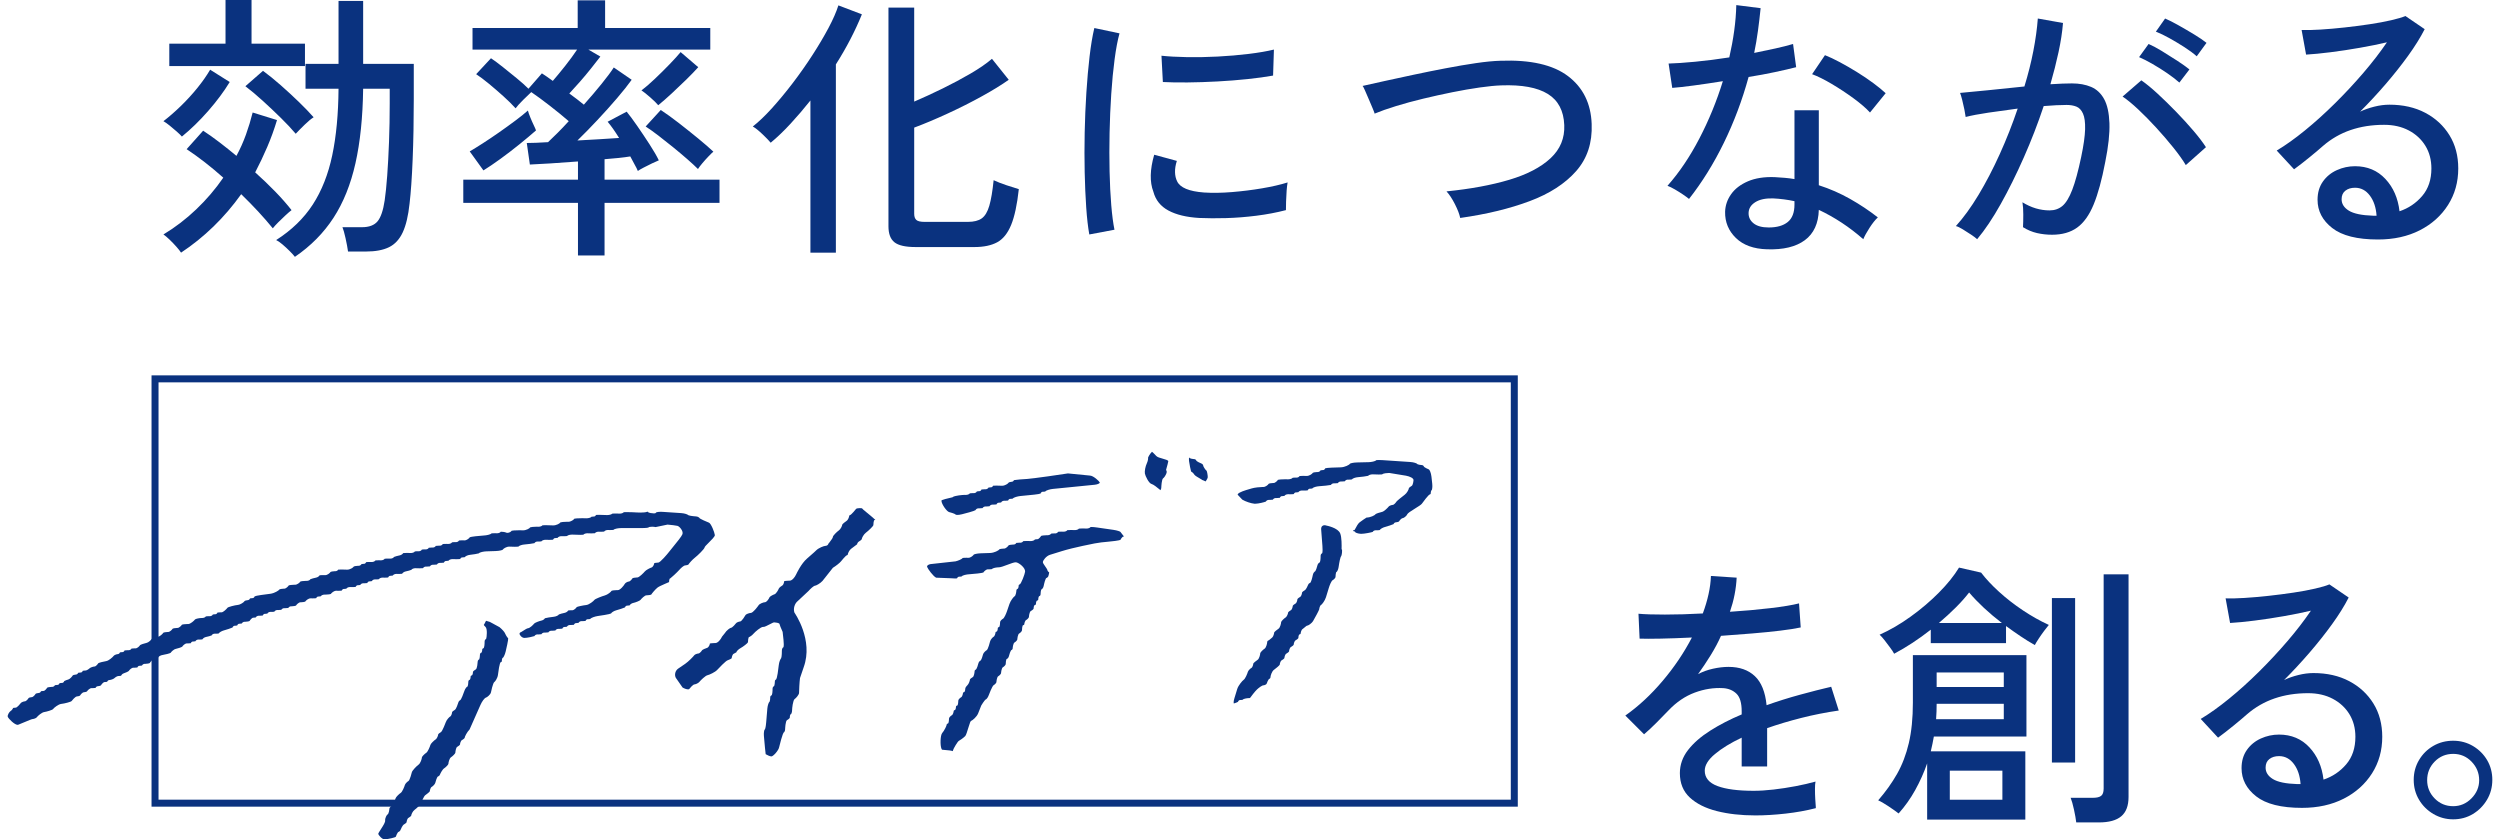 <?xml version="1.0" encoding="utf-8"?>
<!-- Generator: Adobe Illustrator 16.0.0, SVG Export Plug-In . SVG Version: 6.00 Build 0)  -->
<!DOCTYPE svg PUBLIC "-//W3C//DTD SVG 1.0//EN" "http://www.w3.org/TR/2001/REC-SVG-20010904/DTD/svg10.dtd">
<svg version="1.0" id="レイヤー_1" xmlns="http://www.w3.org/2000/svg" xmlns:xlink="http://www.w3.org/1999/xlink" x="0px"
	 y="0px" width="715px" height="240px" viewBox="0 0 715 240" enable-background="new 0 0 715 240" xml:space="preserve">
<g>
	<defs>
		<rect id="SVGID_1_" width="715" height="240"/>
	</defs>
	<clipPath id="SVGID_2_">
		<use xlink:href="#SVGID_1_"  overflow="visible"/>
	</clipPath>
	<g clip-path="url(#SVGID_2_)">
		<g>
			<path fill="#0A327F" d="M52.02,39.057c-0.32-0.372-0.814-0.853-1.48-1.44c-0.667-0.586-1.348-1.16-2.04-1.72
				c-0.694-0.56-1.28-0.972-1.76-1.239c1.6-1.227,3.252-2.667,4.96-4.32c1.707-1.652,3.292-3.387,4.76-5.2
				c1.466-1.812,2.68-3.546,3.64-5.2l5.6,3.52c-1.654,2.721-3.708,5.48-6.16,8.281C57.086,34.536,54.58,36.977,52.02,39.057z
				 M51.78,72.257c-0.268-0.428-0.708-0.988-1.32-1.68c-0.614-0.694-1.268-1.374-1.96-2.041c-0.694-0.667-1.28-1.159-1.76-1.479
				c3.36-2.026,6.493-4.427,9.4-7.2c2.906-2.772,5.48-5.786,7.72-9.039c-3.467-3.094-6.96-5.812-10.48-8.16l4.72-5.28
				c1.546,1.014,3.12,2.134,4.72,3.36s3.2,2.507,4.8,3.84c1.066-1.973,1.973-4,2.72-6.08c0.746-2.08,1.386-4.187,1.92-6.32
				l6.96,2.16c-0.8,2.668-1.733,5.24-2.8,7.72c-1.067,2.479-2.214,4.894-3.44,7.24c2.026,1.813,3.932,3.64,5.72,5.479
				c1.787,1.84,3.346,3.614,4.68,5.32c-0.428,0.32-1,0.814-1.72,1.48c-0.72,0.667-1.414,1.334-2.08,2
				c-0.668,0.667-1.188,1.24-1.56,1.72c-2.56-3.146-5.574-6.4-9.04-9.761c-2.4,3.36-5.04,6.44-7.92,9.24
				C58.18,67.577,55.086,70.069,51.78,72.257z M48.42,18.896v-6.4H64.5v-12.56h7.44v12.56h15.28v6.4H48.42z M84.58,38.257
				c-1.12-1.332-2.52-2.826-4.2-4.48c-1.68-1.652-3.414-3.292-5.2-4.92c-1.787-1.626-3.454-3.025-5-4.199l5.04-4.4
				c1.6,1.174,3.292,2.547,5.08,4.12c1.786,1.573,3.506,3.159,5.16,4.76c1.652,1.601,3.066,3.067,4.24,4.399
				c-0.694,0.428-1.547,1.135-2.56,2.121C86.126,36.644,85.272,37.511,84.58,38.257z M84.34,73.456
				c-0.32-0.427-0.814-0.973-1.48-1.639c-0.667-0.668-1.36-1.309-2.08-1.921c-0.72-0.613-1.32-1.027-1.8-1.239
				c4.426-2.826,7.92-6.213,10.48-10.16s4.413-8.641,5.56-14.08c1.146-5.44,1.746-11.787,1.8-19.04h-9.44v-7.12h9.44v-18h7.04v18
				h14.48v10.08c0,6.188-0.107,11.92-0.32,17.199c-0.214,5.281-0.508,9.494-0.88,12.641c-0.374,3.52-1.027,6.279-1.96,8.279
				c-0.934,2-2.24,3.413-3.92,4.24c-1.68,0.826-3.88,1.24-6.6,1.24h-5.12c-0.16-1.119-0.4-2.4-0.72-3.84s-0.614-2.48-0.88-3.12h5.6
				c2.026,0,3.506-0.56,4.44-1.68c0.932-1.12,1.612-3.12,2.04-6c0.266-1.812,0.506-4.16,0.72-7.04c0.212-2.88,0.386-6.106,0.52-9.68
				c0.133-3.572,0.2-7.253,0.2-11.041v-4.159h-7.6c-0.107,8.159-0.84,15.267-2.2,21.319c-1.36,6.055-3.454,11.254-6.28,15.601
				C92.552,66.644,88.873,70.362,84.34,73.456z"/>
			<path fill="#0A327F" d="M165.3,73.057v-15.04h-32.8v-6.64h32.8v-5.2c-2.774,0.214-5.414,0.4-7.92,0.561
				c-2.508,0.159-4.454,0.268-5.84,0.319l-0.88-6.16c1.493,0,3.52-0.079,6.08-0.239c0.8-0.746,1.706-1.627,2.72-2.641
				c1.013-1.012,2.08-2.133,3.2-3.359c-1.6-1.387-3.414-2.867-5.44-4.44c-2.027-1.573-3.788-2.866-5.28-3.88
				c-0.534,0.48-1.307,1.228-2.32,2.24c-1.014,1.014-1.734,1.813-2.16,2.399c-0.96-1.065-2.12-2.212-3.48-3.44
				c-1.36-1.226-2.733-2.412-4.12-3.56c-1.388-1.146-2.614-2.065-3.68-2.76l4.24-4.56c0.96,0.64,2.093,1.479,3.4,2.52
				c1.306,1.04,2.626,2.107,3.96,3.2c1.333,1.094,2.452,2.094,3.36,3l3.84-4.4c0.426,0.268,0.906,0.588,1.44,0.96
				c0.533,0.374,1.093,0.773,1.68,1.2c1.066-1.226,2.252-2.666,3.56-4.319c1.306-1.653,2.44-3.201,3.4-4.641h-29.92v-6.16h30.08
				v-7.92h7.84v7.92h30.08v6.16h-34.88l3.44,2c-0.694,0.907-1.56,2.014-2.6,3.32s-2.12,2.6-3.24,3.88
				c-1.12,1.28-2.134,2.399-3.04,3.36c0.746,0.533,1.48,1.08,2.2,1.64c0.72,0.56,1.373,1.079,1.96,1.56
				c1.812-2.025,3.506-4.012,5.08-5.96c1.573-1.946,2.732-3.506,3.48-4.68l5.12,3.521c-1.067,1.493-2.467,3.253-4.2,5.279
				c-1.733,2.027-3.6,4.107-5.6,6.24c-2,2.134-3.908,4.08-5.72,5.84c2.132-0.106,4.24-0.227,6.32-0.359
				c2.08-0.133,3.946-0.253,5.6-0.361c-1.228-1.972-2.32-3.52-3.28-4.639l5.44-2.881c0.8,0.96,1.8,2.308,3,4.04
				c1.2,1.733,2.386,3.508,3.56,5.32c1.172,1.813,2.052,3.333,2.64,4.56c-0.427,0.16-1.054,0.44-1.88,0.84
				c-0.828,0.4-1.627,0.801-2.4,1.2c-0.774,0.4-1.348,0.733-1.72,1c-0.213-0.532-0.52-1.146-0.92-1.84
				c-0.4-0.692-0.813-1.466-1.24-2.319c-0.96,0.159-2.08,0.307-3.36,0.439c-1.28,0.134-2.613,0.254-4,0.359v5.841h32.88v6.64h-32.88
				v15.04H165.3z M138.26,48.737l-3.92-5.44c1.012-0.587,2.266-1.36,3.76-2.32c1.493-0.96,3.04-2,4.64-3.12
				c1.6-1.119,3.132-2.227,4.6-3.32c1.466-1.092,2.68-2.065,3.64-2.92c0.106,0.428,0.32,1.041,0.64,1.84
				c0.32,0.801,0.652,1.561,1,2.281c0.346,0.719,0.573,1.239,0.68,1.56c-1.334,1.174-2.908,2.493-4.72,3.96
				c-1.813,1.467-3.64,2.867-5.48,4.199C141.26,46.79,139.646,47.884,138.26,48.737z M188.26,30.097
				c-0.48-0.586-1.254-1.346-2.32-2.279c-1.067-0.934-1.894-1.587-2.48-1.961c1.066-0.8,2.333-1.893,3.8-3.279
				c1.466-1.387,2.893-2.801,4.28-4.24c1.386-1.44,2.426-2.586,3.12-3.44l5.04,4.32c-0.908,1.014-2.04,2.188-3.4,3.521
				c-1.36,1.333-2.748,2.653-4.16,3.959C190.726,28.005,189.432,29.137,188.26,30.097z M199.62,48.337
				c-0.8-0.801-1.828-1.746-3.08-2.84c-1.253-1.093-2.6-2.227-4.04-3.4c-1.44-1.172-2.84-2.279-4.2-3.32
				c-1.36-1.039-2.574-1.906-3.64-2.6l4.32-4.721c1.546,1.015,3.28,2.268,5.2,3.761s3.772,2.974,5.56,4.44
				c1.786,1.467,3.212,2.707,4.28,3.72c-0.32,0.267-0.788,0.72-1.4,1.36c-0.614,0.64-1.2,1.293-1.76,1.959
				C200.3,47.364,199.886,47.911,199.62,48.337z"/>
			<path fill="#0A327F" d="M231.78,72.257v-43.52c-1.867,2.347-3.76,4.56-5.68,6.64c-1.92,2.079-3.814,3.894-5.68,5.44
				c-0.48-0.587-1.268-1.4-2.36-2.44c-1.094-1.04-2.014-1.772-2.76-2.2c1.707-1.332,3.546-3.093,5.52-5.28
				c1.973-2.187,3.946-4.572,5.92-7.159c1.973-2.587,3.84-5.24,5.6-7.961c1.76-2.72,3.292-5.306,4.6-7.76
				c1.306-2.452,2.252-4.612,2.84-6.48l6.72,2.56c-1.92,4.748-4.4,9.52-7.44,14.32v53.84H231.78z M261.86,70.657
				c-2.88,0-4.894-0.454-6.04-1.36c-1.147-0.907-1.72-2.427-1.72-4.56V2.177h7.36v26.88c2.612-1.12,5.333-2.372,8.16-3.76
				c2.826-1.386,5.492-2.812,8-4.28c2.506-1.467,4.532-2.866,6.08-4.199l4.8,6c-2.027,1.439-4.587,3.014-7.68,4.719
				c-3.094,1.708-6.347,3.348-9.76,4.92c-3.414,1.574-6.614,2.921-9.6,4.041v24.64c0,0.8,0.2,1.388,0.6,1.76
				c0.4,0.374,1.186,0.56,2.36,0.56h12.4c1.707,0,3.026-0.332,3.96-1c0.933-0.666,1.653-1.865,2.16-3.6
				c0.506-1.732,0.92-4.172,1.24-7.32c1.012,0.48,2.24,0.961,3.68,1.44s2.613,0.854,3.52,1.12c-0.48,4.428-1.214,7.84-2.199,10.24
				c-0.988,2.4-2.321,4.053-4,4.96c-1.68,0.906-3.854,1.36-6.52,1.36H261.86z"/>
			<path fill="#0A327F" d="M311.54,67.057c-0.374-2.08-0.668-4.652-0.881-7.72c-0.213-3.066-0.359-6.426-0.439-10.08
				c-0.08-3.652-0.08-7.426,0-11.32c0.08-3.893,0.24-7.706,0.48-11.439c0.24-3.732,0.546-7.187,0.92-10.36
				c0.372-3.172,0.826-5.88,1.359-8.12l7.2,1.52c-0.534,1.92-1,4.388-1.399,7.4c-0.4,3.014-0.721,6.32-0.961,9.92
				s-0.399,7.308-0.479,11.12c-0.08,3.813-0.08,7.494,0,11.04c0.08,3.548,0.239,6.76,0.479,9.641c0.24,2.879,0.547,5.227,0.92,7.039
				L311.54,67.057z M342.979,62.337c-3.627-0.213-6.56-0.92-8.8-2.12c-2.239-1.2-3.681-3-4.319-5.399
				c-1.068-2.773-0.988-6.293,0.239-10.561l6.479,1.76c-0.373,1.174-0.547,2.254-0.52,3.24c0.026,0.987,0.227,1.854,0.6,2.6
				c0.854,1.814,3.413,2.881,7.681,3.2c2.399,0.16,5.065,0.12,8-0.12c2.933-0.24,5.812-0.6,8.639-1.08
				c2.826-0.479,5.254-1.039,7.281-1.68c-0.107,0.533-0.201,1.32-0.281,2.359c-0.08,1.041-0.133,2.08-0.16,3.121
				c-0.027,1.039-0.039,1.854-0.039,2.439c-2.668,0.693-5.48,1.228-8.439,1.6c-2.96,0.374-5.841,0.601-8.64,0.681
				C347.899,62.456,345.326,62.444,342.979,62.337z M332.579,23.456l-0.399-7.52c1.973,0.214,4.372,0.348,7.2,0.4
				c2.826,0.054,5.786,0,8.88-0.16c3.093-0.16,6.052-0.412,8.88-0.76c2.825-0.346,5.226-0.76,7.2-1.24l-0.24,7.439
				c-2.08,0.374-4.508,0.708-7.28,1c-2.773,0.295-5.653,0.521-8.64,0.681c-2.987,0.159-5.84,0.253-8.56,0.28
				C336.899,23.604,334.552,23.564,332.579,23.456z"/>
			<path fill="#0A327F" d="M417.619,62.337c-0.213-1.066-0.721-2.387-1.52-3.96c-0.801-1.573-1.6-2.786-2.4-3.64
				c6.881-0.693,12.867-1.801,17.961-3.32c5.092-1.521,9.025-3.572,11.799-6.16c2.773-2.586,4.08-5.746,3.92-9.48
				c-0.16-4.105-1.732-7.08-4.719-8.92c-2.988-1.84-7.414-2.652-13.281-2.439c-1.654,0.054-3.707,0.254-6.16,0.6
				c-2.453,0.348-5.066,0.801-7.84,1.36s-5.547,1.173-8.32,1.84s-5.373,1.374-7.799,2.12c-2.428,0.747-4.469,1.467-6.121,2.16
				c0-0.106-0.16-0.547-0.479-1.32c-0.32-0.772-0.695-1.652-1.121-2.641c-0.428-0.986-0.814-1.879-1.16-2.68
				c-0.348-0.8-0.574-1.227-0.68-1.279c1.652-0.373,3.746-0.84,6.279-1.4s5.307-1.16,8.32-1.8s6.053-1.253,9.121-1.841
				c3.066-0.586,5.959-1.08,8.68-1.479c2.719-0.399,5.066-0.626,7.039-0.68c8.586-0.32,15.027,1.147,19.32,4.399
				c4.293,3.254,6.547,7.814,6.76,13.68c0.213,5.389-1.268,9.881-4.439,13.48c-3.174,3.6-7.613,6.468-13.32,8.6
				C431.752,59.671,425.139,61.271,417.619,62.337z"/>
			<path fill="#0A327F" d="M483.059,56.896c-0.373-0.319-0.934-0.732-1.68-1.239c-0.748-0.507-1.533-1-2.359-1.48
				c-0.828-0.48-1.533-0.826-2.121-1.04c3.361-3.786,6.4-8.292,9.121-13.521c2.719-5.226,4.959-10.691,6.719-16.399
				c-2.986,0.479-5.773,0.894-8.359,1.239c-2.588,0.348-4.627,0.574-6.119,0.681l-1.041-6.96c1.973-0.053,4.506-0.227,7.6-0.52
				s6.348-0.707,9.762-1.24c0.586-2.56,1.051-5.093,1.398-7.6c0.348-2.506,0.547-4.96,0.602-7.36l6.959,0.88
				c-0.213,2.134-0.467,4.28-0.76,6.44c-0.293,2.16-0.654,4.28-1.08,6.36c2.133-0.426,4.16-0.853,6.08-1.28
				c1.92-0.426,3.6-0.853,5.039-1.28l0.881,6.64c-1.654,0.427-3.668,0.894-6.041,1.399c-2.373,0.508-4.893,0.975-7.559,1.4
				c-1.814,6.613-4.174,12.895-7.08,18.84C490.111,46.804,486.791,52.15,483.059,56.896z M505.379,71.297
				c-3.84-0.107-6.814-1.188-8.92-3.24c-2.107-2.052-3.133-4.546-3.08-7.479c0.053-1.812,0.627-3.493,1.721-5.041
				c1.092-1.546,2.691-2.771,4.799-3.68c2.107-0.906,4.652-1.307,7.641-1.199c0.961,0.053,1.92,0.119,2.881,0.199
				c0.959,0.08,1.893,0.2,2.799,0.36V31.536h6.961v21.44c3.146,1.014,6.133,2.32,8.959,3.92c2.826,1.601,5.467,3.36,7.92,5.28
				c-0.746,0.693-1.533,1.68-2.359,2.96c-0.828,1.28-1.428,2.372-1.801,3.28c-3.947-3.467-8.188-6.267-12.719-8.4
				c-0.107,3.895-1.441,6.787-4,8.68C513.619,70.589,510.02,71.456,505.379,71.297z M505.859,65.057c2.346,0,4.16-0.521,5.439-1.56
				c1.281-1.041,1.92-2.707,1.92-5v-0.961c-1.973-0.426-4.027-0.691-6.16-0.799c-2.133-0.053-3.812,0.307-5.039,1.08
				c-1.229,0.773-1.867,1.773-1.92,3c-0.055,1.227,0.412,2.239,1.4,3.039C502.486,64.657,503.939,65.057,505.859,65.057z
				 M534.818,32.177c-1.119-1.227-2.68-2.572-4.68-4.04c-2-1.466-4.08-2.84-6.24-4.12c-2.16-1.279-4.039-2.213-5.639-2.8l3.68-5.44
				c1.227,0.48,2.641,1.148,4.24,2c1.6,0.854,3.24,1.801,4.92,2.84c1.68,1.041,3.24,2.094,4.68,3.16
				c1.439,1.068,2.613,2.027,3.52,2.881L534.818,32.177z"/>
			<path fill="#0A327F" d="M565.459,68.417c-0.32-0.32-0.881-0.748-1.68-1.28c-0.801-0.532-1.613-1.053-2.439-1.56
				c-0.828-0.507-1.48-0.812-1.961-0.92c2.186-2.4,4.346-5.373,6.48-8.92c2.133-3.547,4.16-7.44,6.08-11.681
				c1.92-4.239,3.625-8.572,5.119-13c-2.879,0.374-5.668,0.761-8.359,1.16c-2.693,0.399-4.867,0.813-6.52,1.239
				c-0.055-0.479-0.174-1.186-0.361-2.119c-0.188-0.933-0.4-1.866-0.639-2.801c-0.24-0.932-0.441-1.586-0.602-1.959
				c1.867-0.16,4.508-0.413,7.92-0.76c3.414-0.347,6.906-0.707,10.48-1.08c1.066-3.467,1.92-6.854,2.561-10.161
				c0.641-3.306,1.066-6.4,1.279-9.28l7.201,1.28c-0.215,2.614-0.641,5.4-1.281,8.36c-0.639,2.96-1.414,6.014-2.32,9.16
				c2.508-0.16,4.561-0.24,6.16-0.24c2.08,0,3.906,0.334,5.48,1c1.572,0.668,2.812,1.828,3.721,3.48
				c0.906,1.653,1.412,3.947,1.52,6.88c0.105,2.934-0.293,6.64-1.199,11.12c-0.961,5.067-2.068,9.119-3.32,12.16
				c-1.254,3.039-2.828,5.24-4.721,6.6s-4.279,2.04-7.16,2.04c-1.494,0-2.934-0.16-4.32-0.479c-1.387-0.32-2.719-0.881-4-1.681
				c0.053-0.96,0.08-2.159,0.08-3.6s-0.08-2.612-0.24-3.521c2.508,1.548,5.094,2.32,7.762,2.32c1.439,0,2.666-0.426,3.68-1.28
				c1.012-0.853,1.945-2.386,2.799-4.6c0.854-2.213,1.707-5.347,2.561-9.4c0.693-3.306,1.066-5.946,1.121-7.92
				c0.051-1.972-0.148-3.466-0.602-4.479c-0.453-1.013-1.08-1.68-1.879-2c-0.801-0.32-1.734-0.48-2.801-0.48
				c-0.854,0-1.84,0.027-2.959,0.08c-1.121,0.054-2.32,0.134-3.602,0.24c-1.652,4.96-3.547,9.854-5.68,14.68
				c-2.133,4.828-4.334,9.268-6.6,13.32C569.951,62.391,567.699,65.751,565.459,68.417z M625.139,47.217
				c-0.854-1.44-2.039-3.106-3.561-5c-1.52-1.893-3.16-3.8-4.92-5.72s-3.479-3.666-5.16-5.24c-1.68-1.572-3.158-2.786-4.439-3.641
				l5.359-4.64c1.387,0.96,2.947,2.24,4.682,3.841c1.732,1.6,3.492,3.319,5.279,5.159c1.787,1.841,3.439,3.653,4.961,5.44
				c1.52,1.787,2.705,3.348,3.559,4.68L625.139,47.217z M623.299,23.616c-0.959-0.852-2.119-1.746-3.48-2.68
				c-1.359-0.932-2.76-1.812-4.199-2.64c-1.439-0.826-2.721-1.479-3.84-1.96l2.719-3.76c1.014,0.428,2.268,1.094,3.762,2
				c1.492,0.908,2.971,1.84,4.439,2.8c1.467,0.96,2.625,1.787,3.48,2.479L623.299,23.616z M628.26,16.097
				c-0.961-0.853-2.148-1.732-3.561-2.64c-1.414-0.906-2.84-1.76-4.281-2.56c-1.439-0.8-2.719-1.412-3.84-1.84l2.641-3.76
				c1.012,0.427,2.279,1.067,3.801,1.92c1.52,0.854,3.025,1.734,4.52,2.64c1.492,0.907,2.666,1.708,3.52,2.4L628.26,16.097z"/>
			<path fill="#0A327F" d="M680.1,68.497c-5.92,0-10.281-1.094-13.08-3.28c-2.801-2.187-4.201-4.88-4.201-8.08
				c0-2.026,0.508-3.76,1.521-5.2c1.012-1.439,2.346-2.532,4-3.279c1.652-0.746,3.385-1.121,5.199-1.121
				c3.52,0,6.412,1.215,8.68,3.641c2.268,2.428,3.613,5.508,4.041,9.24c2.559-0.853,4.719-2.307,6.479-4.36
				c1.762-2.052,2.641-4.68,2.641-7.88c0-2.453-0.574-4.612-1.719-6.48c-1.148-1.865-2.734-3.332-4.762-4.399
				c-2.027-1.066-4.373-1.601-7.039-1.601c-6.988,0-12.801,2-17.439,6c-0.961,0.854-2.24,1.934-3.84,3.24
				c-1.602,1.308-3.094,2.468-4.48,3.48l-4.961-5.36c2.506-1.492,5.201-3.413,8.08-5.76c2.881-2.347,5.746-4.933,8.6-7.761
				c2.854-2.826,5.561-5.732,8.121-8.719s4.799-5.893,6.721-8.721c-2.24,0.534-4.801,1.054-7.682,1.56
				c-2.879,0.507-5.693,0.934-8.439,1.28c-2.748,0.348-5.08,0.574-7,0.68l-1.279-7.04c1.439,0.054,3.24,0.014,5.4-0.12
				c2.158-0.132,4.451-0.333,6.879-0.6c2.426-0.267,4.801-0.573,7.121-0.92c2.318-0.346,4.398-0.732,6.238-1.16
				c1.84-0.426,3.188-0.826,4.041-1.2l5.52,3.76c-1.227,2.4-2.814,4.947-4.76,7.64c-1.947,2.694-4.094,5.4-6.439,8.12
				c-2.348,2.721-4.773,5.334-7.281,7.84c1.227-0.586,2.588-1.066,4.08-1.439s2.934-0.561,4.32-0.561
				c3.893,0,7.307,0.773,10.24,2.32c2.932,1.547,5.24,3.68,6.92,6.4c1.68,2.72,2.52,5.893,2.52,9.52
				c0,3.894-0.973,7.373-2.92,10.439c-1.947,3.068-4.639,5.48-8.08,7.24C688.619,67.616,684.631,68.497,680.1,68.497z
				 M678.738,61.696h0.961c-0.16-2.346-0.801-4.266-1.92-5.76c-1.119-1.492-2.533-2.24-4.24-2.24c-1.119,0-2.039,0.28-2.76,0.84
				c-0.721,0.561-1.08,1.375-1.08,2.44c0,1.334,0.693,2.428,2.08,3.28C673.166,61.11,675.486,61.591,678.738,61.696z"/>
		</g>
		<g>
			<path fill="#0A327F" d="M502.043,233.21c-4.107,0-7.787-0.414-11.039-1.24c-3.254-0.828-5.828-2.12-7.721-3.881
				c-1.895-1.76-2.84-4.08-2.84-6.959c0-2.4,0.773-4.601,2.32-6.601s3.666-3.853,6.359-5.56s5.693-3.253,9-4.641v-0.88
				c0-2.399-0.494-4.079-1.48-5.04c-0.986-0.96-2.254-1.492-3.799-1.6c-2.721-0.16-5.439,0.268-8.16,1.279
				c-2.721,1.014-5.201,2.694-7.439,5.041c-0.961,1.014-2.107,2.188-3.441,3.52c-1.334,1.334-2.533,2.453-3.6,3.359l-5.359-5.359
				c3.785-2.666,7.346-5.973,10.68-9.92c3.332-3.946,6.119-8.08,8.359-12.4c-3.254,0.16-6.227,0.268-8.92,0.32
				c-2.693,0.054-4.707,0.054-6.039,0l-0.32-7.12c1.707,0.16,4.227,0.24,7.561,0.24c3.332,0,6.945-0.106,10.84-0.32
				c0.691-1.866,1.24-3.706,1.639-5.52c0.4-1.812,0.627-3.546,0.682-5.2l7.359,0.48c-0.16,3.254-0.801,6.507-1.92,9.76
				c4.105-0.267,7.959-0.613,11.561-1.04c3.6-0.427,6.332-0.88,8.199-1.36l0.48,6.88c-1.494,0.32-3.455,0.628-5.881,0.921
				c-2.428,0.293-5.094,0.56-8,0.799c-2.906,0.24-5.879,0.468-8.92,0.681c-0.799,1.813-1.787,3.667-2.959,5.56
				c-1.174,1.895-2.375,3.693-3.602,5.4c1.281-0.692,2.707-1.213,4.281-1.561c1.572-0.346,3.053-0.52,4.439-0.52
				c3.146,0,5.652,0.88,7.52,2.641c1.867,1.76,2.986,4.533,3.361,8.319c3.145-1.12,6.332-2.12,9.559-3s6.201-1.64,8.92-2.28
				l2.16,6.801c-3.68,0.533-7.254,1.239-10.719,2.119c-3.469,0.881-6.721,1.854-9.76,2.92v10.961h-7.281v-8.24
				c-3.146,1.494-5.693,3.054-7.641,4.68c-1.947,1.627-2.92,3.214-2.92,4.76c0,2.027,1.213,3.494,3.641,4.4
				c2.426,0.907,5.881,1.359,10.359,1.359c1.707,0,3.602-0.119,5.682-0.359s4.172-0.561,6.279-0.96
				c2.105-0.4,4.012-0.841,5.721-1.32c-0.107,0.479-0.16,1.188-0.16,2.12c0,0.934,0.025,1.88,0.08,2.84
				c0.053,0.96,0.105,1.732,0.16,2.32c0,0.16,0,0.266,0,0.32c-2.668,0.691-5.549,1.212-8.641,1.56
				C507.59,233.036,504.709,233.21,502.043,233.21z"/>
			<path fill="#0A327F" d="M551.164,234.409v-16.08c-0.908,2.614-2.041,5.148-3.4,7.601c-1.359,2.454-2.947,4.692-4.76,6.72
				c-0.748-0.588-1.748-1.294-3-2.12c-1.254-0.827-2.201-1.372-2.84-1.64c2.131-2.453,3.932-4.973,5.398-7.561
				c1.467-2.586,2.588-5.52,3.361-8.8c0.771-3.28,1.16-7.132,1.16-11.56v-13.6h32.479v23.279h-26.479
				c-0.107,0.693-0.24,1.388-0.4,2.08c-0.16,0.693-0.32,1.414-0.48,2.16h27.041v19.52H551.164z M541.723,186.97
				c-0.213-0.427-0.586-1-1.119-1.721c-0.533-0.72-1.068-1.426-1.6-2.119c-0.535-0.693-1.014-1.227-1.441-1.601
				c2.986-1.333,5.961-3.065,8.92-5.2c2.961-2.133,5.654-4.426,8.08-6.88c2.428-2.452,4.334-4.826,5.721-7.12l6.32,1.44
				c1.332,1.76,3.039,3.587,5.119,5.479c2.08,1.895,4.361,3.668,6.84,5.32c2.48,1.654,4.947,3.04,7.4,4.16
				c-0.32,0.373-0.76,0.934-1.32,1.68c-0.559,0.748-1.094,1.508-1.6,2.28c-0.508,0.774-0.867,1.374-1.08,1.8
				c-1.334-0.746-2.693-1.586-4.08-2.52c-1.387-0.933-2.773-1.906-4.16-2.92v4.88h-21.52v-3.841
				C548.736,182.81,545.244,185.103,541.723,186.97z M553.723,205.689h19.361v-4.399h-19.201c0,0.747-0.014,1.479-0.039,2.199
				C553.816,204.21,553.775,204.943,553.723,205.689z M553.883,196.489h19.201v-4.16h-19.201V196.489z M554.523,178.169h18
				c-3.68-2.826-6.801-5.732-9.359-8.72c-1.014,1.334-2.268,2.747-3.76,4.24C557.91,175.183,556.283,176.677,554.523,178.169z
				 M557.643,228.729h15.041v-8.32h-15.041V228.729z M586.844,218.089V171.05h6.639v47.039H586.844z M593.803,235.21
				c-0.107-0.961-0.32-2.174-0.639-3.641c-0.32-1.467-0.641-2.6-0.961-3.4h6.4c1.066,0,1.84-0.186,2.32-0.56
				c0.48-0.372,0.719-1.066,0.719-2.08v-61.28h7.121v63.681c0,2.506-0.693,4.347-2.08,5.52c-1.389,1.173-3.52,1.761-6.4,1.761
				H593.803z"/>
			<path fill="#0A327F" d="M658.363,231.05c-5.92,0-10.279-1.094-13.08-3.28s-4.199-4.88-4.199-8.08c0-2.026,0.506-3.76,1.52-5.2
				c1.012-1.439,2.346-2.532,4-3.279c1.652-0.746,3.387-1.121,5.199-1.121c3.521,0,6.414,1.215,8.68,3.641
				c2.268,2.428,3.613,5.508,4.041,9.24c2.561-0.853,4.721-2.307,6.48-4.36c1.76-2.052,2.639-4.68,2.639-7.88
				c0-2.453-0.572-4.612-1.719-6.48c-1.148-1.865-2.734-3.332-4.76-4.399c-2.027-1.066-4.375-1.601-7.041-1.601
				c-6.986,0-12.799,2-17.439,6c-0.961,0.854-2.24,1.934-3.84,3.24c-1.6,1.308-3.094,2.468-4.48,3.48l-4.959-5.36
				c2.506-1.492,5.199-3.413,8.078-5.76c2.881-2.347,5.748-4.933,8.602-7.761c2.852-2.826,5.559-5.732,8.119-8.719
				s4.801-5.893,6.721-8.721c-2.24,0.533-4.801,1.054-7.68,1.561c-2.881,0.507-5.695,0.934-8.441,1.279
				c-2.746,0.348-5.08,0.574-7,0.68l-1.279-7.039c1.439,0.053,3.24,0.014,5.4-0.121c2.16-0.132,4.451-0.332,6.879-0.6
				c2.428-0.266,4.801-0.572,7.121-0.92c2.32-0.346,4.4-0.732,6.24-1.16c1.84-0.426,3.186-0.826,4.039-1.199l5.52,3.76
				c-1.227,2.4-2.812,4.947-4.76,7.64c-1.947,2.694-4.094,5.4-6.439,8.12c-2.348,2.721-4.773,5.334-7.279,7.84
				c1.225-0.586,2.586-1.066,4.08-1.439c1.492-0.373,2.932-0.561,4.318-0.561c3.893,0,7.307,0.773,10.24,2.32s5.24,3.68,6.92,6.4
				c1.68,2.72,2.521,5.893,2.521,9.52c0,3.894-0.975,7.373-2.92,10.439c-1.949,3.068-4.641,5.48-8.08,7.24
				C666.883,230.169,662.896,231.05,658.363,231.05z M657.004,224.249h0.959c-0.16-2.346-0.799-4.266-1.92-5.76
				c-1.119-1.492-2.533-2.24-4.24-2.24c-1.119,0-2.039,0.28-2.76,0.84c-0.719,0.561-1.08,1.375-1.08,2.44
				c0,1.334,0.693,2.428,2.08,3.28C651.43,223.663,653.75,224.144,657.004,224.249z"/>
			<path fill="#0A327F" d="M701.604,234.329c-2.027,0-3.908-0.508-5.641-1.52c-1.732-1.014-3.107-2.374-4.119-4.08
				c-1.014-1.706-1.52-3.6-1.52-5.68s0.506-3.973,1.52-5.68c1.012-1.707,2.373-3.053,4.08-4.041c1.705-0.986,3.6-1.479,5.68-1.479
				s3.973,0.507,5.68,1.521s3.053,2.359,4.041,4.039c0.986,1.68,1.479,3.561,1.479,5.641s-0.508,3.974-1.52,5.68
				c-1.014,1.706-2.359,3.066-4.039,4.08C705.562,233.821,703.684,234.329,701.604,234.329z M701.604,230.569
				c2.025,0,3.771-0.748,5.24-2.24c1.467-1.492,2.199-3.227,2.199-5.199c0-2.027-0.719-3.787-2.16-5.28
				c-1.439-1.493-3.199-2.24-5.279-2.24s-3.84,0.733-5.279,2.2c-1.441,1.467-2.16,3.24-2.16,5.32c0,2.027,0.719,3.773,2.16,5.24
				C697.764,229.836,699.523,230.569,701.604,230.569z"/>
		</g>
		
			<rect x="44.339" y="108.354" fill="none" stroke="#0A327F" stroke-width="2" stroke-miterlimit="10" width="388.749" height="121.353"/>
		<path fill="#0A327F" d="M352.877,201.193c-0.062-0.091-0.124-0.556,0.16-1.482l0.821-2.684c0.311-1.013,1.516-2.411,1.824-2.597
			c0.47-0.281,1.101-1.873,1.199-2.262c0.102-0.398,0.776-1.026,0.992-1.12c0.363-0.157,0.563-1.008,0.563-1.261
			c0.054-0.161,0.832-0.829,1.23-1.068c0.463-0.276,0.762-1.527,0.762-1.897c0-0.222,0.807-1.036,1.23-1.29
			c0.463-0.277,0.762-1.527,0.762-1.897c0-0.245,0.205-0.421,0.258-0.438c0.002,0,0.004,0,0.004,0c0.127,0,0.283-0.11,0.889-0.634
			c0.109-0.096,0.209-0.181,0.279-0.238c0.342-0.275,0.562-1.184,0.562-1.436c0.055-0.161,0.832-0.829,1.23-1.068
			c0.463-0.276,0.762-1.527,0.762-1.897c0-0.222,0.807-1.036,1.23-1.29c0.441-0.263,0.762-1.156,0.762-1.455
			c0.029-0.134,0.527-0.539,0.766-0.643c0.363-0.158,0.564-1.008,0.564-1.261c0.027-0.134,0.525-0.539,0.764-0.643
			c0.363-0.157,0.564-1.008,0.564-1.261c0.027-0.134,0.525-0.54,0.764-0.643c0.363-0.158,0.564-1.008,0.564-1.262
			c0.027-0.133,0.525-0.539,0.764-0.643c0.355-0.152,0.902-1.336,0.996-1.609c0.09-0.264,0.4-0.469,0.482-0.485l0,0
			c0.342,0,0.711-1.628,0.854-2.328c0.102-0.505,0.424-0.869,0.508-0.911c0.002,0,0.002,0,0.004,0c0.318,0,0.734-1.556,0.812-1.869
			c0.096-0.375,0.406-0.662,0.496-0.693h0.002c0.34,0,0.395-1.224,0.395-1.953c0-0.364,0.213-0.629,0.281-0.664l0.094,0.007
			l0.039-0.075c0.217-0.233,0.141-1.559,0.098-2.117l-0.359-4.691c-0.031-0.393,0.064-0.728,0.266-0.945
			c0.168-0.182,0.404-0.277,0.686-0.277c0.162,0,0.336,0.033,0.518,0.096c0.064,0.014,3.34,0.613,3.986,2.272
			c0.434,1.115,0.412,3.46,0.383,4.415l-0.002,0.063l0.139,0.208c0.047,0.951-0.162,1.652-0.236,1.746l0.035-0.014
			c-0.305,0.238-0.594,1.838-0.789,3.197c-0.105,0.738-0.447,1.287-0.535,1.352c-0.006,0-0.012,0-0.016,0
			c-0.137,0-0.207,0.232-0.27,0.674c-0.041,0.293-0.066,0.633-0.066,0.821c0,0.243-0.549,0.771-0.766,0.864
			c-0.416,0.18-0.928,1.537-1.141,2.229l-0.82,2.684c-0.311,1.012-1.168,2.076-1.361,2.172c-0.361,0.156-0.562,1.007-0.562,1.26
			c-0.045,0.26-1.213,2.457-1.742,3.336c-0.471,0.785-1.426,1.312-1.59,1.32h-0.002c-0.221,0-0.479,0.205-0.977,0.641
			c-0.172,0.15-0.365,0.32-0.441,0.359c-0.361,0.186-0.561,1.043-0.561,1.295c0,0.096-0.174,0.207-0.238,0.213l0,0
			c-0.414,0-0.426,1.061-0.426,1.071c-0.029,0.134-0.527,0.539-0.766,0.642c-0.363,0.158-0.562,1.008-0.562,1.262
			c-0.029,0.133-0.527,0.539-0.766,0.643c-0.363,0.158-0.562,1.008-0.562,1.261c-0.029,0.134-0.527,0.539-0.766,0.643
			c-0.363,0.157-0.564,1.007-0.564,1.261c-0.027,0.134-0.525,0.54-0.764,0.643c-0.363,0.158-0.564,1.008-0.564,1.262
			c-0.07,0.18-1.121,1.104-1.684,1.487c-0.551,0.376-0.973,1.683-0.973,2.099c0,0.244-0.205,0.42-0.258,0.437c0,0,0,0-0.002,0
			c-0.348,0-0.832,1.403-0.836,1.417c-0.078,0.227-0.66,0.455-0.893,0.455h-0.002c-0.434,0-1.344,0.711-1.859,1.188
			c-0.62,0.577-1.743,2.087-2.021,2.464l-0.054-0.002c-0.626,0-1.796,0.146-2.011,0.48c-0.098,0.037-0.379,0.076-0.625,0.076
			l-0.114-0.004c-0.316,0-0.559,0.312-0.612,0.53C353.897,200.841,353.228,201.099,352.877,201.193z"/>
		<path fill="#0A327F" d="M331.88,140.196c-0.053-0.053-0.182-0.162-0.344-0.295c-0.641-0.53-1.609-1.33-2.242-1.507
			c-0.734-0.206-1.738-2.264-1.854-2.961c-0.114-0.694,0.142-2.04,0.561-2.938c0.388-0.835,0.384-1.502,0.371-1.703
			c0.384-0.805,0.896-1.425,1.09-1.592c0.181,0.129,0.656,0.569,1.233,1.205c0.32,0.352,1.047,0.552,1.816,0.764
			c0.701,0.193,1.661,0.457,1.617,0.758c-0.049,0.342-0.294,1.292-0.609,2.366l-0.021,0.071l0.03,0.067
			c0.158,0.351,0.167,0.505,0.158,0.564c-0.116,0.804-0.824,1.688-0.988,1.764c-0.477,0.206-0.563,2.565-0.563,2.589
			C332.135,139.757,331.974,140.077,331.88,140.196z"/>
		<path fill="#0A327F" d="M273.814,147.265c-0.237,0-0.373-0.024-0.431-0.04c-0.106-0.146-0.498-0.394-1.929-0.769
			c-0.69-0.182-2.079-2.16-2.185-3.114c-0.008-0.073-0.019-0.248,0.061-0.289c0.292-0.151,1.464-0.468,3.061-0.827l0.058-0.013
			l0.041-0.042c0.052-0.053,0.086-0.074,0.102-0.082c0.652-0.338,2.556-0.552,3.334-0.552c0.062,0,0.294,0.009,0.294,0.009
			c0.465,0,1.013-0.189,1.154-0.445c0.131-0.034,0.492-0.066,0.891-0.066c0.101,0,0.262,0.006,0.263,0.006
			c0.415,0,0.769-0.254,0.854-0.492c0.108-0.035,0.375-0.07,0.61-0.07l0.113,0.004c0.298,0,0.529-0.275,0.601-0.49
			c0.141-0.033,0.492-0.063,0.88-0.063c0.101,0,0.262,0.007,0.263,0.007c0.415,0,0.769-0.254,0.854-0.492
			c0.108-0.035,0.375-0.07,0.61-0.07l0.113,0.003c0.286,0,0.511-0.254,0.592-0.464c0.104-0.015,0.36-0.035,0.96-0.035
			c0.551,0,1.169,0.018,1.516,0.041l0.103,0.004c0.797,0,1.707-0.586,1.859-0.879c0.065-0.107,0.589-0.262,0.888-0.262
			c0.001,0,0.002,0,0.003,0c0.335,0,0.57-0.258,0.651-0.467c0.461-0.105,2.719-0.294,3.823-0.342
			c1.167-0.052,10.592-1.382,11.617-1.58l6.282,0.618c1.027,0.041,2.653,1.611,2.813,1.957c0.014,0.029,0.021,0.063-0.01,0.119
			c-0.121,0.212-0.664,0.47-1.468,0.55l-11.959,1.193c-0.669,0.066-1.911,0.371-2.136,0.729c-0.096,0.037-0.377,0.076-0.623,0.076
			l-0.116-0.004c-0.309,0-0.546,0.297-0.607,0.514c-0.186,0.081-0.863,0.225-1.826,0.321l-3.99,0.397
			c-0.669,0.067-1.911,0.373-2.136,0.73c-0.096,0.035-0.377,0.075-0.622,0.075l-0.116-0.003c-0.298,0-0.53,0.275-0.602,0.49
			c-0.141,0.032-0.491,0.062-0.879,0.062c-0.101,0-0.262-0.006-0.263-0.006c-0.415,0-0.769,0.254-0.854,0.492
			c-0.108,0.035-0.375,0.07-0.611,0.07l-0.113-0.004c-0.298,0-0.529,0.276-0.601,0.49c-0.141,0.033-0.492,0.064-0.879,0.064
			c-0.101,0-0.262-0.008-0.263-0.008c-0.403,0-0.749,0.241-0.847,0.473c-0.137,0.033-0.491,0.064-0.883,0.064
			c-0.101,0-0.262-0.006-0.263-0.006c-0.403,0-0.75,0.24-0.847,0.473c-0.138,0.033-0.492,0.064-0.884,0.064
			c-0.101,0-0.262-0.006-0.263-0.006c-0.428,0-0.791,0.27-0.861,0.514c-0.157,0.107-0.822,0.367-1.796,0.627l-2.113,0.562
			C274.513,147.241,274.042,147.265,273.814,147.265z"/>
		<path fill="#0A327F" d="M110.001,240.063c-0.726,0-1.751-1.203-1.816-1.59c0.001-0.157,0.442-0.842,0.765-1.342
			c0.729-1.127,1.241-1.964,1.203-2.462c-0.057-0.763,0.495-1.63,0.652-1.709c0.433-0.187,0.563-1.562,0.563-1.703
			c0-0.243,0.548-0.771,0.764-0.864c0.409-0.177,0.955-1.889,1-2.067c0.099-0.386,1.074-1.315,1.459-1.546
			c0.467-0.279,1.1-1.871,1.198-2.262c0.106-0.417,0.804-1.037,0.992-1.119c0.438-0.19,0.998-2.498,1.003-2.52
			c0.099-0.492,1.387-1.82,1.909-2.178c0.552-0.377,0.973-1.682,0.973-2.098c0-0.222,0.807-1.035,1.23-1.29
			c0.468-0.28,1.1-1.872,1.198-2.262c0.099-0.386,1.074-1.314,1.459-1.546c0.44-0.263,0.762-1.156,0.762-1.455
			c0.028-0.133,0.525-0.539,0.764-0.643c0.429-0.186,1.43-2.881,1.438-2.908c0.224-0.654,1.028-1.48,1.219-1.562
			c0.363-0.158,0.563-1.008,0.563-1.262c0.028-0.133,0.526-0.539,0.766-0.643c0.404-0.176,0.96-1.912,0.999-2.067
			c0.095-0.374,0.405-0.662,0.495-0.694l0,0c0.317,0,1.055-2.076,1.272-2.713c0.209-0.615,0.633-1.09,0.741-1.144
			c0.003,0,0.006,0,0.009,0c0.165,0,0.236-0.233,0.3-0.684c0.042-0.293,0.067-0.633,0.067-0.821c0-0.244,0.205-0.42,0.258-0.438
			c0.001,0,0.001,0,0.002,0c0.393,0,0.404-1.057,0.404-1.067c0-0.097,0.172-0.206,0.236-0.214c0.001,0,0.001,0,0.001,0
			c0.415,0,0.427-1.06,0.427-1.07c0.028-0.133,0.526-0.539,0.765-0.643c0.469-0.203,0.564-2.127,0.564-2.146
			c0-0.364,0.212-0.629,0.279-0.663c0.003,0,0.006,0,0.009,0c0.174,0,0.245-0.233,0.309-0.685c0.042-0.293,0.067-0.633,0.067-0.822
			c0-0.244,0.204-0.42,0.257-0.437c0.001,0,0.001,0,0.002,0c0.394,0,0.405-1.058,0.405-1.068c0-0.097,0.173-0.206,0.237-0.214
			c0.372,0,0.427-1.225,0.427-1.955c0-0.365,0.212-0.629,0.279-0.664c0.002,0.001,0.006,0.002,0.009,0.002
			c0.032,0,0.12-0.033,0.171-0.166c0.136-0.356,0.399-2.824-0.211-3.366c-0.3-0.267-0.436-0.473-0.487-0.577
			c0.1-0.105,0.217-0.328,0.438-0.771c0.066-0.134,0.151-0.304,0.207-0.403c0.169,0.046,0.572,0.163,1.101,0.331l2.754,1.495
			c0.78,0.638,1.453,1.424,1.549,1.718c0.063,0.195,0.583,1.195,0.926,1.461c0.02,0.181-0.046,0.82-0.265,1.787l-0.447,1.986
			c-0.225,0.996-0.664,1.709-0.767,1.788c-0.004,0-0.007,0-0.011,0c-0.32,0-0.332,1.038-0.332,1.048
			c0,0.098-0.173,0.207-0.238,0.214c-0.001,0-0.002,0-0.003,0c-0.106,0-0.405,0.038-0.864,3.673
			c-0.114,0.904-0.804,1.887-0.989,1.982c-0.448,0.193-0.997,2.94-1.002,2.968c-0.108,0.64-1.118,1.431-1.404,1.507
			c-0.49,0.131-1.194,1.188-1.607,2.117l-3.107,7.009c-0.739,0.743-1.411,2.083-1.411,2.401c-0.028,0.134-0.526,0.539-0.765,0.643
			c-0.363,0.158-0.563,1.008-0.563,1.261c-0.028,0.134-0.526,0.54-0.765,0.644c-0.434,0.188-0.564,1.561-0.564,1.703
			c0,0.221-0.807,1.035-1.23,1.289c-0.463,0.277-0.762,1.527-0.762,1.898c0,0.221-0.807,1.035-1.23,1.289
			c-0.44,0.264-1.074,1.452-1.194,1.804c-0.09,0.265-0.399,0.47-0.481,0.485l0,0c-0.354,0-0.771,1.562-0.851,1.877
			c-0.106,0.417-0.804,1.037-0.992,1.119c-0.363,0.158-0.563,1.009-0.563,1.262c-0.054,0.16-0.833,0.828-1.231,1.068
			c-0.469,0.279-1.1,1.871-1.198,2.262c-0.099,0.389-1.389,1.607-1.911,1.965c-0.523,0.355-0.974,1.328-0.974,1.655
			c-0.028,0.134-0.526,0.54-0.764,0.643c-0.364,0.157-0.564,1.007-0.564,1.261c-0.028,0.133-0.525,0.539-0.765,0.643
			c-0.354,0.153-0.901,1.336-0.995,1.609c-0.09,0.265-0.4,0.469-0.482,0.486l0,0c-0.357,0-0.842,1.404-0.847,1.418
			c-0.175,0.219-2.161,0.675-3.146,0.75L110.001,240.063z"/>
		<path fill="#0A327F" d="M5.036,207.304c-0.863,0-2.567-1.719-2.801-2.271c-0.204-0.479,0.463-1.471,0.775-1.658
			c0.35-0.209,0.662-0.654,0.742-0.907c0.108-0.034,0.375-0.071,0.61-0.071l0.102,0.004c0.433,0,1.396-1.197,1.485-1.326
			c0.177-0.253,0.891-0.49,1.141-0.49l0,0c0.43,0,0.988-0.742,1.087-0.934c0.065-0.107,0.589-0.262,0.889-0.262
			c0.001,0,0.001,0,0.002,0c0.445,0,1.003-0.742,1.102-0.934c0.064-0.104,0.597-0.262,0.891-0.262c0.001,0,0.002,0,0.002,0
			c0.355,0,0.599-0.291,0.663-0.507c0.11-0.034,0.374-0.069,0.607-0.069l0.104,0.003c0.393,0,0.954-0.743,1.054-0.935
			c0.095-0.099,0.799-0.233,1.271-0.233l0.144,0.004c0.368,0,0.718-0.255,0.803-0.494c0.108-0.034,0.374-0.07,0.607-0.07
			l0.116,0.003c0.307,0,0.543-0.292,0.606-0.509c0.11-0.034,0.375-0.069,0.608-0.069l0.113,0.003c0.316,0,0.559-0.312,0.612-0.53
			c0.168-0.113,0.843-0.373,1.192-0.465c0.456-0.122,1.109-0.895,1.232-1.135c0.064-0.104,0.597-0.262,0.89-0.262
			c0.001,0,0.002,0,0.003,0c0.354,0,0.598-0.291,0.662-0.507c0.11-0.035,0.375-0.07,0.608-0.07l0.114,0.003
			c0.307,0,0.543-0.292,0.606-0.508c0.11-0.035,0.375-0.07,0.607-0.07l0.117,0.004c0.349,0,0.878-0.324,1.222-0.645
			c0.309-0.288,1.142-0.508,1.387-0.508c0,0,0,0,0.001,0c0.429,0,0.989-0.742,1.089-0.934c0.151-0.145,1.573-0.521,2.283-0.616
			c0.677-0.09,1.858-1.111,2.131-1.5c0.177-0.254,0.89-0.491,1.14-0.491c0,0,0.001,0,0.002,0c0.342,0,0.583-0.291,0.647-0.507
			c0.11-0.034,0.375-0.069,0.608-0.069l0.113,0.003c0.298,0,0.529-0.275,0.601-0.489c0.141-0.033,0.492-0.064,0.88-0.064
			c0.101,0,0.262,0.008,0.263,0.008c0.403,0,0.75-0.242,0.847-0.475c0.138-0.032,0.491-0.064,0.884-0.064
			c0.1,0,0.259,0.008,0.26,0.008c0.507,0,1.158-0.654,1.296-0.92c0.127-0.148,1.294-0.545,1.852-0.646
			c0.556-0.102,1.327-0.85,1.47-1.123c0.127-0.148,1.293-0.545,1.851-0.648c0.559-0.102,1.329-0.849,1.47-1.123
			c0.095-0.098,0.8-0.232,1.271-0.232l0.124,0.003c0.472,0,1.124-0.655,1.262-0.92c0.095-0.1,0.8-0.234,1.271-0.234l0.124,0.003
			c0.472,0,1.124-0.654,1.262-0.919c0.112-0.091,0.947-0.208,1.609-0.208c0.074,0,0.193,0.006,0.194,0.006
			c0.649,0,1.714-0.962,1.946-1.295c0.146-0.209,1.26-0.434,1.934-0.434c0,0,0.108,0.002,0.111,0.002
			c0.491,0,0.937-0.217,1.058-0.456c0.134-0.034,0.492-0.065,0.889-0.065c0.101,0,0.262,0.006,0.263,0.006
			c0.415,0,0.77-0.254,0.855-0.492c0.107-0.034,0.373-0.07,0.606-0.07l0.116,0.004c0.298,0,0.53-0.276,0.602-0.49
			c0.141-0.033,0.491-0.064,0.879-0.064c0.101,0,0.26,0.008,0.26,0.008c0.526,0,1.506-0.994,1.726-1.311
			c0.171-0.23,2.059-0.725,2.955-0.814c0.773-0.077,1.769-0.782,1.93-1.096c0.064-0.104,0.597-0.262,0.891-0.262
			c0,0,0.001,0,0.002,0c0.354,0,0.598-0.291,0.662-0.507c0.11-0.034,0.375-0.069,0.608-0.069l0.113,0.003
			c0.311,0,0.549-0.3,0.609-0.517c0.181-0.088,0.857-0.256,1.824-0.385l2.676-0.355c1.12-0.149,2.415-0.914,2.577-1.227
			c0.095-0.099,0.799-0.233,1.27-0.233l0.124,0.003c0.475,0,1.126-0.654,1.263-0.92c0.112-0.09,0.948-0.207,1.611-0.207
			c0.072,0,0.191,0.006,0.192,0.006c0.618,0,1.361-0.604,1.518-0.904c0.111-0.09,0.946-0.207,1.608-0.207
			c0.073,0,0.198,0.005,0.201,0.005c0.505,0,0.962-0.229,1.067-0.478c0.213-0.111,1.144-0.366,1.631-0.455
			c0.444-0.081,0.881-0.406,1.011-0.663c0.126-0.025,0.463-0.056,1.028-0.056c0.222,0,0.429,0.005,0.567,0.014
			c0.001,0,0.002,0,0.003,0c0.63,0,1.378-0.635,1.517-0.904c0.095-0.099,0.8-0.233,1.271-0.233l0.144,0.004
			c0.345,0,0.674-0.224,0.783-0.448c0.102-0.016,0.354-0.037,0.964-0.037c0.552,0,1.172,0.02,1.519,0.043l0.103,0.003
			c0.797-0.001,1.707-0.585,1.859-0.878c0.095-0.1,0.799-0.234,1.271-0.234l0.144,0.004c0.368,0,0.718-0.256,0.803-0.494
			c0.108-0.035,0.375-0.07,0.61-0.07l0.113,0.004c0.293,0,0.521-0.266,0.597-0.479c0.134-0.025,0.466-0.054,1.013-0.054
			c0.224,0,0.432,0.005,0.572,0.015c0.003,0,0.006,0,0.009,0c0.482,0,0.922-0.21,1.052-0.445c0.125-0.025,0.459-0.056,1.021-0.056
			c0.225,0,0.435,0.005,0.575,0.015c0.003,0,0.006,0,0.009,0c0.482,0,0.922-0.21,1.052-0.445c0.126-0.025,0.461-0.057,1.025-0.057
			c0.224,0,0.432,0.006,0.571,0.016c0.003,0,0.006,0,0.009,0c0.505,0,0.962-0.229,1.067-0.477c0.213-0.111,1.143-0.366,1.63-0.455
			c0.44-0.081,0.873-0.4,1.007-0.655c0.119-0.021,0.427-0.047,1.035-0.047c0.385,0,0.772,0.011,1.008,0.026l0.131,0.005
			c0.465,0,1.013-0.19,1.154-0.446c0.132-0.033,0.492-0.066,0.892-0.066c0.101,0,0.262,0.007,0.263,0.007
			c0.403,0,0.75-0.241,0.847-0.473c0.137-0.033,0.491-0.065,0.884-0.065c0.101,0,0.261,0.008,0.262,0.008
			c0.403,0,0.749-0.241,0.847-0.474c0.138-0.032,0.492-0.064,0.884-0.064c0.101,0,0.262,0.007,0.263,0.007
			c0.403,0,0.749-0.24,0.847-0.473c0.138-0.033,0.491-0.064,0.883-0.064c0.101,0,0.262,0.006,0.263,0.006
			c0.396,0,0.737-0.232,0.842-0.461c0.13-0.025,0.464-0.055,1.019-0.055c0.224,0,0.432,0.005,0.571,0.015c0.003,0,0.006,0,0.009,0
			c0.49,0,0.936-0.218,1.058-0.457c0.133-0.034,0.491-0.065,0.889-0.065c0.1,0,0.261,0.006,0.262,0.006
			c0.396,0,0.737-0.232,0.842-0.461c0.13-0.025,0.464-0.055,1.019-0.055c0.224,0,0.432,0.006,0.571,0.016c0.001,0,0.002,0,0.003,0
			c0.63,0,1.378-0.636,1.517-0.906c0.236-0.137,2.822-0.441,4.038-0.495c0.672-0.03,1.856-0.251,2.127-0.589
			c0.109-0.025,0.45-0.06,1.042-0.06c0.224,0,0.432,0.005,0.572,0.015c0.003,0,0.006,0,0.009,0c0.474,0,0.905-0.203,1.044-0.433
			c0.03-0.003,0.077-0.006,0.145-0.006c0.411,0,1.072,0.095,1.364,0.232c0.123,0.058,0.261,0.087,0.411,0.087
			c0.493,0,1.062-0.332,1.203-0.607c0.104-0.045,1.001-0.135,2.259-0.135c0.346,0,0.657,0.008,0.871,0.021l0.136,0.005
			c0.852,0,1.879-0.538,2.048-0.864c0.106-0.067,0.972-0.182,1.893-0.182c0.138,0,0.258,0.004,0.352,0.01l0.131,0.004
			c0.446,0,0.969-0.175,1.136-0.416c0.089-0.012,0.32-0.031,0.892-0.031c0.718,0,1.605,0.031,2.048,0.061l0.135,0.004
			c0.854,0,1.881-0.539,2.049-0.865c0.106-0.066,0.971-0.18,1.892-0.18c0.138,0,0.259,0.003,0.353,0.01c0.002,0,0.003,0,0.005,0
			c0.732,0,1.58-0.59,1.736-0.891c0.104-0.045,1.001-0.135,2.259-0.135c0.346,0,0.657,0.008,0.871,0.021
			c0.084,0.006,0.166,0.009,0.247,0.009c0.477,0,1.325-0.13,1.488-0.438c0.104-0.035,0.378-0.073,0.619-0.073l0.113,0.003
			c0.284,0,0.508-0.25,0.59-0.459c0.102-0.012,0.339-0.029,0.871-0.029c0.722,0,1.608,0.031,2.048,0.061
			c0.083,0.006,0.164,0.008,0.244,0.008c0.457,0,1.255-0.119,1.467-0.398c0.11-0.021,0.419-0.048,1.048-0.048
			c0.384,0,0.771,0.011,1.006,0.026l0.132,0.004c0.442,0,0.959-0.172,1.13-0.409c0.082-0.009,0.275-0.022,0.718-0.022
			c0.924,0,2.381,0.055,3.111,0.104c0.302,0.021,0.61,0.029,0.907,0.029c0.668,0,1.503-0.052,1.843-0.2
			c0.067-0.028,0.134-0.043,0.198-0.043c0.115,0,0.188,0.047,0.2,0.064c-0.013,0.131,0.142,0.213,0.674,0.311
			c0.345,0.064,0.707,0.103,0.97,0.103c0.26,0,0.533-0.029,0.596-0.247c0.049-0.055,0.479-0.21,1.39-0.21
			c0.171,0,0.35,0.006,0.532,0.019l5.308,0.355c1.002,0.066,1.753,0.387,1.843,0.476l-0.005-0.015
			c0.198,0.279,1.372,0.417,2.371,0.484c0.5,0.033,0.886,0.3,0.935,0.376c-0.014,0.282,2.304,1.226,2.769,1.411
			c0.599,0.24,1.579,2.695,1.684,3.55c0.048,0.397-1.035,1.466-1.753,2.174c-0.747,0.736-1.139,1.134-1.19,1.399
			c-0.081,0.415-1.892,2.219-2.772,2.893c-0.721,0.553-1.68,1.655-1.827,1.941c-0.064,0.104-0.597,0.262-0.89,0.262
			c-0.001,0-0.001,0-0.002,0c-0.484,0-1.343,0.844-1.737,1.291c-0.631,0.715-2.368,2.317-2.574,2.426c-0.002,0-0.004,0-0.007,0
			c-0.336,0-0.348,1.045-0.348,1.057c-0.069,0.02-0.745,0.318-1.287,0.559c-0.828,0.365-1.684,0.744-2.052,1.049
			c-0.705,0.586-1.6,1.692-1.73,1.943c-0.095,0.1-0.799,0.234-1.271,0.234l-0.116-0.004c-0.496,0-1.478,0.995-1.699,1.311
			c-0.179,0.257-1.527,0.775-2.086,0.877c-0.463,0.086-0.917,0.435-1.025,0.695c-0.105,0.035-0.376,0.072-0.614,0.072l-0.113-0.004
			c-0.307,0-0.543,0.291-0.607,0.508c-0.301,0.162-1.803,0.65-2.525,0.842c-0.586,0.156-1.312,0.578-1.452,0.891
			c-0.161,0.09-0.844,0.277-1.831,0.43l-2.025,0.314c-0.77,0.12-1.894,0.494-2.109,0.836c-0.095,0.037-0.379,0.076-0.627,0.076
			l-0.113-0.003c-0.298,0-0.53,0.275-0.602,0.489c-0.141,0.033-0.491,0.064-0.879,0.064c-0.101,0-0.262-0.008-0.263-0.008
			c-0.415,0-0.769,0.255-0.854,0.493c-0.107,0.034-0.373,0.07-0.606,0.07l-0.116-0.003c-0.298,0-0.53,0.275-0.602,0.49
			c-0.141,0.032-0.491,0.062-0.879,0.062c-0.101,0-0.262-0.006-0.263-0.006c-0.415,0-0.769,0.254-0.854,0.492
			c-0.108,0.035-0.375,0.07-0.61,0.07l-0.113-0.004c-0.298,0-0.529,0.275-0.601,0.49c-0.141,0.033-0.492,0.063-0.88,0.063
			c-0.101,0-0.262-0.007-0.263-0.007c-0.403,0-0.749,0.24-0.847,0.473c-0.138,0.033-0.491,0.064-0.883,0.064
			c-0.101,0-0.262-0.006-0.263-0.006c-0.404,0-0.75,0.24-0.847,0.473c-0.138,0.033-0.492,0.064-0.884,0.064
			c-0.101,0-0.262-0.006-0.263-0.006c-0.403,0-0.749,0.24-0.847,0.473c-0.137,0.032-0.491,0.064-0.883,0.064
			c-0.101,0-0.262-0.008-0.263-0.008c-0.405,0-0.752,0.243-0.848,0.477c-0.338,0.135-2.088,0.527-2.885,0.527
			c-0.767-0.016-1.39-0.891-1.39-1.159c0-0.245,0.205-0.42,0.258-0.437c0.002,0,0.004,0,0.006,0c0.082,0,0.177-0.057,0.667-0.373
			c0.397-0.258,1.227-0.792,1.438-0.792l0,0c0.564,0,1.578-1.004,1.801-1.323c0.179-0.255,1.528-0.773,2.087-0.877
			c0.45-0.082,0.892-0.414,1.015-0.672c0.304-0.107,1.739-0.34,2.511-0.416c0.593-0.06,1.327-0.366,1.479-0.666
			c0.202-0.109,1.146-0.368,1.637-0.457c0.452-0.084,0.896-0.418,1.017-0.676c0.134-0.033,0.492-0.066,0.889-0.066
			c0.101,0,0.26,0.008,0.261,0.008c0.508,0,1.159-0.654,1.297-0.92c0.17-0.139,1.865-0.5,2.719-0.586
			c0.805-0.08,2.087-1.096,2.359-1.486c0.18-0.258,2.131-1.035,2.986-1.264c0.759-0.201,1.737-1.003,1.897-1.311
			c0.111-0.09,0.945-0.207,1.606-0.207c0.074,0,0.195,0.006,0.195,0.006c0.68,0,1.742-1.337,1.962-1.762
			c0.194-0.375,0.92-0.688,1.133-0.688l0,0c0.42,0,0.981-0.742,1.081-0.934c0.095-0.099,0.799-0.233,1.271-0.233l0.113,0.002
			c0.532,0,1.87-1.375,2.138-1.714c0.327-0.414,1.533-1.031,1.888-1.126c0.488-0.129,0.812-0.955,0.812-1.256
			c0.064-0.032,0.608-0.156,1.033-0.156l0.102,0.003c0.573,0,2.699-2.544,3.031-2.986c0.17-0.227,0.521-0.657,0.947-1.177
			c1.426-1.74,2.723-3.352,2.94-3.932c0.128-0.341,0.07-0.758-0.169-1.207c-0.303-0.57-0.871-1.125-1.241-1.213
			c-0.46-0.109-1.736-0.271-2.845-0.361l-3.403,0.711c-0.278-0.068-0.65-0.104-0.998-0.104c-0.615,0-0.98,0.084-1.091,0.252
			c-0.178,0.062-0.86,0.14-1.827,0.14l-5.971-0.001c-0.676,0-1.868,0.171-2.143,0.5c-0.108,0.025-0.45,0.061-1.048,0.061
			c-0.222,0-0.429-0.006-0.567-0.016c-0.003,0-0.006,0-0.009,0c-0.482,0-0.922,0.211-1.052,0.445
			c-0.126,0.025-0.462,0.057-1.028,0.057c-0.223,0-0.429-0.006-0.567-0.016c-0.003,0-0.006,0-0.009,0
			c-0.478,0-0.912,0.206-1.047,0.438c-0.118,0.02-0.427,0.047-1.039,0.047c-0.383,0-0.77-0.012-1.005-0.027l-0.131-0.004
			c-0.446,0-0.97,0.175-1.137,0.416c-0.089,0.012-0.32,0.031-0.891,0.031c-0.719,0-1.605-0.031-2.049-0.061
			c-0.084-0.006-0.165-0.008-0.245-0.008c-0.46,0-1.268,0.121-1.47,0.406c-0.119,0.026-0.456,0.059-1.033,0.059
			c-0.224,0-0.432-0.006-0.572-0.016c-0.003,0-0.006,0-0.009,0c-0.504,0-0.961,0.23-1.067,0.477
			c-0.105,0.035-0.376,0.072-0.614,0.072l-0.113-0.004c-0.289,0-0.515,0.26-0.594,0.471c-0.127,0.02-0.435,0.043-1.024,0.043
			c-0.384,0-0.771-0.01-1.006-0.025l-0.132-0.005c-0.465,0-1.013,0.19-1.154,0.446c-0.131,0.033-0.492,0.066-0.892,0.066
			c-0.1,0-0.261-0.008-0.262-0.008c-0.398,0-0.74,0.234-0.843,0.464c-0.37,0.11-2.108,0.329-2.945,0.392
			c-0.599,0.046-1.445,0.305-1.675,0.606c-0.085,0.015-0.328,0.04-0.987,0.04c-0.551,0-1.169-0.02-1.516-0.043l-0.103-0.003
			c-0.799,0-1.709,0.586-1.859,0.879c-0.092,0.112-0.859,0.346-2.05,0.386l-2.645,0.088c-0.678,0.021-1.877,0.232-2.14,0.572
			c-0.26,0.104-1.74,0.345-2.528,0.423c-0.593,0.06-1.328,0.366-1.48,0.666c-0.102,0.036-0.377,0.073-0.619,0.073l-0.113-0.003
			c-0.288,0-0.515,0.259-0.594,0.47c-0.127,0.02-0.435,0.044-1.025,0.044c-0.383,0-0.77-0.011-1.005-0.026l-0.132-0.004
			c-0.477,0-1.04,0.199-1.164,0.465c-0.105,0.035-0.377,0.072-0.615,0.072l-0.113-0.004c-0.299,0-0.53,0.276-0.602,0.49
			c-0.141,0.033-0.491,0.064-0.879,0.064c-0.101,0-0.262-0.008-0.263-0.008c-0.403,0-0.749,0.241-0.847,0.473
			c-0.137,0.033-0.491,0.064-0.883,0.064c-0.101,0-0.262-0.006-0.263-0.006c-0.403,0-0.75,0.24-0.847,0.473
			c-0.138,0.033-0.492,0.064-0.884,0.064c-0.101,0-0.262-0.006-0.263-0.006c-0.393,0-0.729,0.227-0.838,0.453
			c-0.123,0.02-0.431,0.045-1.03,0.045c-0.384,0-0.771-0.011-1.006-0.027l-0.132-0.004c-0.477,0-1.041,0.199-1.164,0.465
			c-0.21,0.111-1.144,0.367-1.632,0.457c-0.445,0.08-0.882,0.406-1.012,0.663c-0.126,0.025-0.462,0.056-1.028,0.056
			c-0.222,0-0.429-0.005-0.567-0.014c-0.003,0-0.006,0-0.009,0c-0.504,0-0.96,0.229-1.066,0.476
			c-0.106,0.035-0.376,0.071-0.614,0.071l-0.113-0.003c-0.292,0-0.521,0.266-0.597,0.478c-0.135,0.025-0.468,0.055-1.018,0.055
			c-0.223,0-0.429-0.006-0.567-0.016c-0.003,0-0.006,0-0.009,0c-0.49,0-0.937,0.218-1.058,0.457
			c-0.134,0.033-0.492,0.066-0.889,0.066c-0.101,0-0.262-0.007-0.263-0.007c-0.415,0-0.769,0.254-0.854,0.492
			c-0.107,0.034-0.374,0.07-0.607,0.07l-0.116-0.003c-0.298,0-0.53,0.275-0.602,0.49c-0.141,0.032-0.491,0.062-0.879,0.062
			c-0.101,0-0.262-0.006-0.263-0.006c-0.415,0-0.769,0.254-0.854,0.492c-0.108,0.035-0.375,0.07-0.609,0.07l-0.114-0.004
			c-0.292,0-0.521,0.266-0.597,0.479c-0.134,0.025-0.466,0.054-1.013,0.054c-0.224,0-0.432-0.005-0.572-0.015
			c-0.003,0-0.006,0-0.009,0c-0.503,0-0.959,0.229-1.066,0.477c-0.106,0.035-0.377,0.071-0.615,0.071l-0.113-0.003
			c-0.293,0-0.521,0.266-0.597,0.478c-0.134,0.024-0.464,0.054-1.009,0.054c-0.225,0-0.435-0.006-0.575-0.016
			c-0.001,0-0.002,0-0.003,0c-0.63,0-1.378,0.636-1.517,0.906c-0.112,0.089-0.947,0.206-1.609,0.206
			c-0.074,0-0.198-0.005-0.201-0.005c-0.504,0-0.961,0.229-1.067,0.477c-0.105,0.035-0.376,0.071-0.613,0.071l-0.113-0.003
			c-0.293,0-0.521,0.266-0.598,0.478c-0.134,0.024-0.466,0.054-1.013,0.054c-0.224,0-0.433-0.006-0.572-0.016
			c-0.001,0-0.002,0-0.003,0c-0.628,0-1.376,0.635-1.517,0.904c-0.095,0.1-0.799,0.234-1.27,0.234l-0.124-0.004
			c-0.475,0-1.126,0.656-1.263,0.922c-0.095,0.098-0.799,0.232-1.271,0.232l-0.144-0.004c-0.358,0-0.699,0.242-0.795,0.475
			c-0.138,0.033-0.492,0.064-0.884,0.064c-0.101,0-0.262-0.006-0.263-0.006c-0.403,0-0.749,0.24-0.847,0.473
			c-0.137,0.033-0.491,0.064-0.883,0.064c-0.101,0-0.262-0.007-0.263-0.007c-0.403,0-0.75,0.241-0.847,0.473
			c-0.137,0.033-0.491,0.065-0.884,0.065c-0.1,0-0.261-0.008-0.262-0.008c-0.415,0-0.769,0.255-0.854,0.493
			c-0.108,0.034-0.375,0.07-0.61,0.07l-0.113-0.003c-0.298,0-0.529,0.275-0.601,0.489c-0.141,0.032-0.491,0.063-0.879,0.063
			c-0.101,0-0.262-0.007-0.263-0.007c-0.415,0-0.769,0.255-0.854,0.492c-0.108,0.035-0.375,0.071-0.611,0.071l-0.104-0.004
			c-0.395,0-0.954,0.744-1.053,0.936c-0.095,0.099-0.799,0.233-1.271,0.233l-0.144-0.004c-0.368,0-0.718,0.255-0.803,0.494
			c-0.108,0.034-0.375,0.07-0.61,0.07l-0.114-0.003c-0.307,0-0.543,0.292-0.606,0.508c-0.11,0.035-0.375,0.07-0.607,0.07
			l-0.114-0.004c-0.306,0-0.542,0.291-0.606,0.508c-0.3,0.162-1.803,0.649-2.525,0.842c-0.568,0.152-1.271,0.554-1.438,0.863
			c-0.129,0.033-0.492,0.066-0.894,0.066c-0.101,0-0.262-0.006-0.263-0.006c-0.416,0-0.77,0.255-0.854,0.493
			c-0.22,0.112-1.143,0.364-1.627,0.453c-0.452,0.083-0.896,0.417-1.017,0.675c-0.134,0.034-0.492,0.066-0.89,0.066
			c-0.101,0-0.262-0.007-0.263-0.007c-0.415,0-0.769,0.255-0.854,0.493c-0.108,0.034-0.375,0.07-0.609,0.07l-0.113-0.004
			c-0.298,0-0.53,0.275-0.602,0.49c-0.141,0.032-0.491,0.062-0.879,0.062c-0.101,0-0.26-0.006-0.261-0.006
			c-0.507,0-1.158,0.653-1.296,0.918c-0.127,0.148-1.294,0.547-1.852,0.648c-0.557,0.102-1.328,0.85-1.47,1.123
			c-0.151,0.145-1.573,0.521-2.284,0.616c-0.551,0.073-1.15,0.417-1.262,0.699c-0.154,0.11-0.845,0.376-1.199,0.471
			c-0.454,0.122-1.107,0.894-1.232,1.134c-0.095,0.1-0.799,0.234-1.271,0.234l-0.144-0.004c-0.368,0-0.718,0.255-0.803,0.494
			c-0.108,0.035-0.375,0.07-0.609,0.07l-0.113-0.004c-0.299,0-0.53,0.275-0.602,0.49c-0.141,0.033-0.491,0.063-0.879,0.063
			c-0.101,0-0.26-0.007-0.261-0.007c-0.508,0-1.159,0.654-1.297,0.919c-0.099,0.149-1.006,0.569-1.423,0.681
			c-0.381,0.102-0.71,0.463-0.793,0.707c-0.108,0.035-0.376,0.071-0.611,0.071l-0.117-0.003c-0.348,0-0.877,0.324-1.221,0.645
			c-0.309,0.287-1.143,0.507-1.388,0.507c0,0-0.001,0-0.002,0c-0.344,0-0.585,0.292-0.649,0.508
			c-0.109,0.034-0.373,0.069-0.604,0.069l-0.107-0.003c-0.393,0-0.954,0.743-1.054,0.935c-0.064,0.104-0.597,0.262-0.89,0.262
			c-0.001,0-0.002,0-0.002,0c-0.345,0-0.584,0.274-0.657,0.488c-0.14,0.033-0.491,0.063-0.879,0.063
			c-0.101,0-0.26-0.007-0.261-0.007c-0.508,0-1.159,0.654-1.297,0.92c-0.064,0.104-0.597,0.262-0.89,0.262h-0.001
			c-0.441,0-1.002,0.74-1.102,0.932c-0.064,0.105-0.597,0.263-0.891,0.263l0,0c-0.477,0-1.44,1.194-1.531,1.323
			c-0.172,0.231-2.059,0.726-2.955,0.815c-0.806,0.081-2.086,1.097-2.357,1.486c-0.173,0.247-1.835,0.754-2.52,0.845
			c-0.677,0.091-1.858,1.111-2.131,1.5c-0.177,0.254-0.891,0.491-1.14,0.491c0,0,0,0-0.001,0c-0.217,0-0.886,0.267-2.67,1.019
			c-0.599,0.252-1.155,0.485-1.479,0.61C5.154,207.294,5.099,207.304,5.036,207.304z"/>
		<path fill="#0A327F" d="M389.178,152.669c-0.832-0.044-1.467-0.34-1.547-0.423c0.029-0.216-0.467-0.351-0.6-0.36
			c0.021-0.017-0.035-0.192-0.035-0.258c0.002,0.019,0.021,0.024,0.051,0.024c0.049,0,0.121-0.017,0.172-0.017c0,0,0,0,0.002,0
			c0.184,0,0.248-0.123,0.484-0.578c0.252-0.482,0.67-1.288,1.121-1.647c0.646-0.518,1.764-1.231,2.006-1.385
			c1.145-0.022,2.396-0.647,2.562-0.968c0.127-0.147,1.293-0.545,1.85-0.647c0.576-0.105,1.666-1.181,1.9-1.513
			c0.176-0.254,0.889-0.491,1.139-0.491l0,0c0.428,0,0.988-0.741,1.088-0.933c0.125-0.201,1.662-1.459,2.375-1.982
			c0.639-0.468,1.189-1.533,1.189-1.858c0.029-0.134,0.527-0.539,0.766-0.643c0.434-0.188,0.562-1.562,0.562-1.704
			c0-0.544-1.07-1.033-2.127-1.235l-4.678-0.767c-0.123-0.008-0.223-0.01-0.32-0.01c-0.33,0-1.539,0.074-1.84,0.393
			c-0.076,0.015-0.312,0.042-0.996,0.042c-0.551,0-1.17-0.019-1.516-0.042c-0.062-0.004-0.123-0.006-0.184-0.006
			c-0.488,0-1.141,0.157-1.314,0.421c-0.342,0.111-2.105,0.331-2.959,0.396c-0.615,0.047-1.492,0.318-1.691,0.631
			c-0.125,0.035-0.492,0.068-0.898,0.068c-0.1,0-0.262-0.006-0.262-0.006c-0.404,0-0.75,0.24-0.848,0.473
			c-0.137,0.033-0.492,0.064-0.883,0.064c-0.102,0-0.262-0.006-0.264-0.006c-0.404,0-0.748,0.24-0.846,0.473
			c-0.137,0.032-0.492,0.064-0.883,0.064c-0.102,0-0.262-0.008-0.264-0.008c-0.395,0-0.734,0.23-0.84,0.459
			c-0.412,0.109-2.408,0.311-3.387,0.367c-0.703,0.041-1.732,0.305-1.928,0.635c-0.098,0.037-0.377,0.075-0.621,0.075l-0.115-0.003
			c-0.293,0-0.521,0.266-0.598,0.478c-0.133,0.024-0.465,0.054-1.014,0.054c-0.223,0-0.432-0.005-0.57-0.015
			c-0.004,0-0.006,0-0.01,0c-0.504,0-0.961,0.229-1.066,0.477c-0.105,0.035-0.377,0.071-0.615,0.071l-0.113-0.003
			c-0.291,0-0.52,0.266-0.596,0.478c-0.135,0.025-0.469,0.055-1.018,0.055c-0.223,0-0.43-0.006-0.568-0.016
			c-0.002,0-0.006,0-0.008,0c-0.506,0-0.961,0.229-1.068,0.477c-0.105,0.035-0.375,0.072-0.613,0.072l-0.113-0.004
			c-0.297,0-0.529,0.275-0.602,0.49c-0.141,0.032-0.49,0.062-0.879,0.062c-0.1,0-0.262-0.006-0.262-0.006
			c-0.404,0-0.75,0.24-0.848,0.473c-0.137,0.033-0.49,0.064-0.883,0.064c-0.1,0-0.262-0.006-0.262-0.006
			c-0.408,0-0.756,0.244-0.85,0.479c-0.342,0.16-2.107,0.623-3.082,0.623c-0.069,0-0.134-0.002-0.193-0.008
			c-0.991-0.089-2.549-0.613-3.474-1.168l-1.326-1.403c0.002-0.015,0.001-0.068,0.029-0.134c0.258-0.592,2.343-1.188,3.345-1.476
			c0.255-0.073,0.47-0.135,0.615-0.183c0.8-0.264,2.539-0.424,3.219-0.424c0,0,0.145,0.004,0.146,0.004
			c0.617,0,1.359-0.604,1.516-0.904c0.096-0.1,0.799-0.234,1.271-0.234l0.123,0.004c0.473,0,1.125-0.655,1.264-0.92
			c0.105-0.057,1.018-0.158,2.109-0.158c0.229,0,0.43,0.006,0.576,0.016c0.062,0.004,0.123,0.006,0.184,0.006
			c0.494,0,1.158-0.162,1.32-0.433c0.131-0.034,0.492-0.067,0.895-0.067c0.1,0,0.262,0.008,0.262,0.008
			c0.393,0,0.73-0.229,0.838-0.454c0.123-0.021,0.43-0.045,1.029-0.045c0.385,0,0.771,0.011,1.008,0.026c0.002,0,0.002,0,0.004,0
			c0.732,0,1.58-0.588,1.736-0.889c0.096-0.1,0.799-0.234,1.271-0.234l0.143,0.004c0.369,0,0.719-0.255,0.803-0.494
			c0.109-0.035,0.375-0.07,0.611-0.07l0.113,0.004c0.305,0,0.539-0.289,0.605-0.504c0.195-0.069,0.871-0.166,1.824-0.197
			l2.643-0.088c1.158-0.039,2.445-0.705,2.613-1.029c0.09-0.109,0.877-0.341,2.049-0.369l3.307-0.079
			c0.684-0.017,1.893-0.22,2.146-0.561c0.084-0.022,0.326-0.055,0.816-0.055c0.297,0,0.645,0.012,1.014,0.036l7.963,0.533
			c0.975,0.065,1.711,0.371,1.834,0.469c0.18,0.313,1.26,0.402,1.49,0.418c0.248,0.017,0.457,0.241,0.48,0.312
			c-0.002,0.327,1.438,0.908,1.451,0.914c0.227,0.09,0.633,0.949,0.76,2.09l0.225,2.046c0.1,0.906-0.049,1.601-0.125,1.762
			c-0.311,0.16-0.32,1.036-0.32,1.046c0,0.096-0.174,0.207-0.238,0.213l0,0c-0.334,0-2.094,2.357-2.273,2.646
			c-0.182,0.288-1.135,0.879-1.975,1.398c-1.285,0.797-2.078,1.309-2.25,1.689c-0.271,0.604-1.082,1.053-1.244,1.053l0,0
			c-0.414,0-0.975,0.742-1.074,0.934c-0.064,0.105-0.598,0.263-0.891,0.263h-0.002c-0.354,0-0.596,0.29-0.662,0.506
			c-0.299,0.162-1.803,0.649-2.525,0.842c-0.568,0.151-1.271,0.554-1.439,0.862c-0.129,0.034-0.492,0.067-0.895,0.067
			c-0.1,0-0.262-0.007-0.262-0.007c-0.402,0-0.746,0.238-0.846,0.47c-0.377,0.142-2.381,0.55-3.305,0.55L389.178,152.669z"/>
		<path fill="#0A327F" d="M220.596,216.329c-0.456,0-1.188-0.404-1.501-0.576c-0.046-0.025-0.082-0.047-0.112-0.062
			c-0.035-0.206-0.11-0.822-0.201-1.824l-0.304-3.366c-0.081-0.903,0.079-1.594,0.159-1.763c0.146-0.071,0.349-0.422,0.492-2.143
			l0.33-3.939c0.08-0.958,0.394-1.678,0.494-1.802c0.32-0.167,0.338-1.259,0.338-1.492c0-0.244,0.205-0.421,0.259-0.438
			c0,0,0,0,0.001,0c0.35,0,0.404-1.224,0.404-1.954c0-0.363,0.213-0.629,0.28-0.663c0.003,0,0.006,0,0.009,0
			c0.173,0,0.244-0.233,0.308-0.685c0.042-0.293,0.067-0.633,0.067-0.821c0-0.244,0.205-0.421,0.259-0.438c0.002,0,0.004,0,0.006,0
			c0.092,0,0.393-0.094,0.841-4.116c0.11-0.986,0.464-1.713,0.556-1.799l-0.018,0.006c0.234-0.145,0.35-0.941,0.35-2.375
			c0-0.484,0.227-0.844,0.298-0.892l0.097,0.007l0.02-0.07c0.205-0.227,0.12-1.424,0.052-2.117l-0.248-2.285
			c-0.49-1.021-0.865-2.088-0.884-2.227c0.001-0.377-1.261-0.48-1.514-0.498c-0.001,0-0.001,0-0.002,0
			c-0.229,0-0.604,0.191-1.305,0.557c-0.601,0.312-1.423,0.742-1.712,0.742c-0.06-0.012-0.1-0.016-0.142-0.016
			c-0.709,0-2.365,1.475-2.762,1.944c-0.444,0.525-1.075,0.921-1.194,0.95c-0.001,0-0.002,0-0.003,0
			c-0.196,0-0.269,0.232-0.334,0.689c-0.041,0.293-0.066,0.633-0.066,0.821c-0.059,0.256-1.396,1.288-2.107,1.667
			c-0.578,0.309-1.213,0.941-1.213,1.21c-0.045,0.019-0.514,0.312-0.766,0.421c-0.363,0.158-0.563,1.008-0.563,1.262
			c-0.065,0.113-0.785,0.498-1.18,0.604c-0.479,0.127-2.545,2.258-2.976,2.746c-0.558,0.631-2.288,1.427-2.765,1.514
			c-0.582,0.107-1.981,1.469-2.335,1.917c-0.326,0.413-1.177,0.707-1.375,0.707l0,0c-0.455,0-1.42,1.194-1.511,1.323
			c-0.042,0.062-0.168,0.098-0.337,0.098c-0.411,0-1.013-0.2-1.57-0.524l-1.94-2.786c-0.446-0.869-0.146-2.058,0.686-2.625
			l2.01-1.373c0.938-0.641,2.333-2.082,2.588-2.448c0.178-0.253,0.891-0.49,1.14-0.49c0,0,0,0,0.001,0
			c0.427,0,0.987-0.741,1.087-0.933c0.099-0.15,1.007-0.57,1.424-0.682c0.488-0.129,0.812-0.955,0.812-1.256
			c0.076-0.014,0.76-0.129,1.379-0.129c0.067,0,0.18,0.005,0.181,0.005c0.698,0,1.506-0.959,1.935-1.862l0.739-0.914
			c0.539-0.887,1.555-1.559,1.761-1.576l0,0c0.441,0,1.406-1.195,1.497-1.324c0.177-0.254,0.89-0.491,1.139-0.491l0,0
			c0.509,0,1.521-1.772,1.531-1.79c0.18-0.348,1.164-0.66,1.552-0.66c0,0,0,0,0.001,0c0.616,0,2.009-1.863,2.203-2.173
			c0.306-0.49,1.44-0.881,1.789-0.881c0.001,0,0.001,0,0.002,0c0.57,0,1.211-1.043,1.328-1.39c0.082-0.24,1.018-0.768,1.412-0.873
			c0.488-0.131,1.13-1.268,1.244-1.604c0.092-0.27,0.758-0.81,0.997-0.914c0.364-0.157,0.564-1.007,0.564-1.261
			c0.076-0.014,0.759-0.13,1.378-0.13c0.067,0,0.18,0.005,0.181,0.005c0.699,0,1.491-0.969,1.902-1.881
			c0.013-0.029,1.37-3.004,3.109-4.482c1.836-1.559,2.558-2.281,2.587-2.311c0.704-0.708,2.205-1.271,2.573-1.271
			c0.002,0,0.004,0,0.005,0c0.487,0,0.884-0.336,0.884-0.598l0,0c0.019,0,0.187-0.219,0.335-0.412
			c0.56-0.729,0.987-1.312,0.989-1.623c0.001-0.262,1.107-1.402,1.688-1.799c0.522-0.357,0.973-1.329,0.973-1.655
			c0.054-0.161,0.832-0.829,1.23-1.067c0.44-0.264,0.762-1.158,0.762-1.456c0-0.095,0.175-0.207,0.238-0.214l0,0
			c0.315,0,1.698-1.725,1.712-1.742c0.116-0.147,0.538-0.242,1.074-0.242c0.305,0,0.534,0.027,0.628,0.047
			c0.109,0.154,0.403,0.449,1.189,1.068c0.63,0.495,2.2,1.815,2.643,2.25c-0.047,0.014-0.1,0.023-0.14,0.023c0,0,0,0-0.001,0
			c-0.233,0-0.306,0.232-0.371,0.691c-0.041,0.293-0.066,0.633-0.066,0.821c-0.048,0.269-1.401,1.59-2.132,2.126
			c-0.639,0.468-1.189,1.533-1.189,1.857c-0.028,0.135-0.526,0.54-0.765,0.643c-0.325,0.142-0.563,0.622-0.563,0.818
			c-0.087,0.078-1.171,0.916-1.685,1.267c-0.522,0.356-0.973,1.329-0.973,1.655c0,0.098-0.173,0.207-0.237,0.213l0,0
			c-0.316,0-1.698,1.727-1.712,1.744c-0.348,0.44-1.408,1.283-2.316,1.84l-2.98,3.764c-0.697,0.766-1.854,1.338-2.063,1.344
			c-0.001,0-0.001,0-0.001,0c-0.453,0-1.46,1-1.933,1.529l-3.049,2.852c-0.921,0.709-1.366,2.205-0.978,3.321
			c0.081,0.128,5.499,7.802,2.645,15.642c-0.418,1.146-0.761,2.154-1.048,3.082c-0.155,1.143-0.274,3.625-0.274,4.251
			c0,0.511-0.896,1.53-1.23,1.731c-0.517,0.311-0.762,2.679-0.762,3.227c0,0.607-0.238,1.059-0.314,1.119c-0.003,0-0.006,0-0.01,0
			c-0.328,0-0.34,1.04-0.34,1.051c-0.028,0.133-0.526,0.539-0.765,0.643c-0.477,0.207-0.563,2.566-0.563,2.59
			c0,0.483-0.227,0.842-0.299,0.891c-0.001,0-0.001,0-0.002,0c-0.396,0-1.398,4.222-1.405,4.264
			c-0.146,0.908-1.671,2.621-2.206,2.646H220.596z"/>
		<path fill="#0A327F" d="M344.815,137.685c-0.279-0.103-0.872-0.344-1.026-0.436c-0.057-0.075-0.206-0.161-0.588-0.381
			c-0.473-0.272-1.456-0.839-1.597-1.09c-0.225-0.398-0.678-0.804-0.949-0.919c-0.134-0.351-0.472-2.134-0.595-3.005
			c-0.067-0.471-0.022-0.872,0.036-1.113c0.005,0.025,0.008,0.049,0.008,0.064c0,0.389,1.262,0.492,1.515,0.51
			c0.248,0.017,0.457,0.241,0.48,0.312c-0.003,0.327,1.437,0.908,1.451,0.914c0.329,0.131,0.539,0.396,0.539,0.522
			c0,0.346,0.701,1.399,0.987,1.562c0.137,0.141,0.341,1.305,0.341,1.849c0,0.296-0.392,0.891-0.559,1.145
			C344.844,137.643,344.829,137.665,344.815,137.685z"/>
		<path fill="#0A327F" d="M272.5,214.827c-0.346-0.128-1.15-0.281-3.025-0.406c-0.045-0.004-0.127-0.076-0.209-0.27
			c-0.438-1.035-0.318-3.88,0.188-4.477c0.706-0.832,1.314-2.192,1.314-2.508c0-0.097,0.173-0.207,0.237-0.213c0,0,0,0,0.001,0
			c0.222,0,0.294-0.234,0.358-0.692c0.042-0.293,0.067-0.633,0.067-0.821c0-0.243,0.549-0.771,0.765-0.864
			c0.363-0.157,0.563-1.008,0.563-1.261c0-0.098,0.173-0.207,0.238-0.213l0,0c0.415,0,0.427-1.061,0.427-1.071
			c0-0.097,0.173-0.206,0.237-0.214h0.001c0.222,0,0.294-0.232,0.358-0.691c0.042-0.293,0.067-0.633,0.067-0.821
			c0-0.243,0.548-0.771,0.765-0.864c0.363-0.157,0.563-1.008,0.563-1.261c0-0.095,0.174-0.207,0.237-0.214l0,0
			c0.415,0,0.427-1.059,0.427-1.07c0-0.148,0.229-0.568,0.601-0.916c0.412-0.385,0.728-1.369,0.728-1.651
			c0.028-0.134,0.526-0.539,0.765-0.643c0.434-0.188,0.563-1.562,0.563-1.704c0-0.244,0.205-0.42,0.259-0.438c0,0,0,0,0.001,0
			c0.346,0,0.762-1.561,0.841-1.874c0.096-0.375,0.405-0.663,0.495-0.694c0.001,0,0.001,0,0.001,0c0.337,0,0.753-1.561,0.832-1.873
			c0.103-0.399,0.777-1.027,0.993-1.121c0.441-0.191,0.997-2.496,1.002-2.52c0.108-0.533,0.803-1.25,0.99-1.332
			c0.363-0.157,0.563-1.008,0.563-1.26c0-0.098,0.173-0.207,0.238-0.215l0,0c0.414,0,0.426-1.059,0.426-1.07
			c0-0.097,0.173-0.206,0.238-0.213l0,0c0.223,0,0.295-0.233,0.359-0.691c0.042-0.293,0.067-0.633,0.067-0.822
			c0-0.242,0.548-0.77,0.764-0.863c0.415-0.18,0.965-1.52,1.198-2.204l0.702-2.058c0.343-1.008,1.229-2.063,1.422-2.158
			c0.433-0.188,0.562-1.562,0.562-1.703c0-0.245,0.205-0.42,0.259-0.438h0.001c0.393,0,0.404-1.058,0.404-1.068
			c0-0.095,0.176-0.207,0.238-0.213c0.414,0,1.524-2.987,1.588-3.652c0.104-1.103-1.716-2.548-2.567-2.674l-0.123-0.009
			c-0.479,0-1.389,0.342-2.352,0.704c-0.953,0.357-1.938,0.729-2.411,0.729c-0.65,0-1.794,0.176-2.034,0.512
			c-0.122,0.035-0.491,0.069-0.9,0.069c-0.101,0-0.26-0.007-0.261-0.007c-0.509,0-1.159,0.654-1.296,0.92
			c-0.236,0.137-2.822,0.441-4.038,0.496c-0.692,0.03-1.929,0.266-2.149,0.619c-0.098,0.037-0.379,0.076-0.625,0.076l-0.113-0.004
			c-0.296,0-0.526,0.271-0.6,0.485c-0.069,0.013-0.223,0.03-0.531,0.03c-0.343,0-0.785-0.021-1.267-0.066l-4.179-0.161
			c-0.839-0.411-2.351-2.476-2.568-3.065c-0.045-0.123-0.03-0.237,0.045-0.35c0.195-0.292,0.738-0.496,1.383-0.521l6.698-0.737
			c0.759-0.181,1.809-0.626,2.064-0.968c0.108-0.026,0.448-0.061,1.043-0.061c0.224,0,0.432,0.006,0.572,0.016
			c0.001,0,0.002,0,0.003,0c0.628,0,1.377-0.635,1.518-0.904c0.09-0.111,0.876-0.349,2.049-0.387l2.644-0.088
			c1.157-0.039,2.445-0.705,2.613-1.029c0.095-0.1,0.799-0.234,1.271-0.234l0.124,0.004c0.472,0,1.124-0.655,1.262-0.92
			c0.095-0.1,0.799-0.234,1.271-0.234l0.144,0.004c0.358,0,0.698-0.242,0.795-0.475c0.138-0.033,0.492-0.064,0.883-0.064
			c0.101,0,0.262,0.007,0.263,0.007c0.393,0,0.729-0.227,0.838-0.453c0.123-0.021,0.431-0.045,1.031-0.045
			c0.384,0,0.771,0.011,1.006,0.026l0.132,0.004c0.477,0,1.04-0.199,1.163-0.465c0.104-0.035,0.375-0.072,0.613-0.072l0.107,0.003
			c0.393,0,0.954-0.743,1.054-0.935c0.112-0.09,0.946-0.207,1.608-0.207c0.074,0,0.198,0.006,0.201,0.006
			c0.49,0,0.937-0.219,1.058-0.457c0.134-0.034,0.492-0.066,0.889-0.066c0.101,0,0.262,0.007,0.263,0.007
			c0.396,0,0.737-0.232,0.842-0.461c0.13-0.025,0.464-0.056,1.019-0.056c0.224,0,0.432,0.006,0.571,0.016c0.003,0,0.006,0,0.009,0
			c0.477,0,0.911-0.205,1.046-0.438c0.119-0.02,0.428-0.046,1.041-0.046c0.383,0,0.769,0.011,1.004,0.026l0.132,0.004
			c0.452,0,0.983-0.18,1.142-0.426c0.115-0.02,0.424-0.047,1.041-0.047c0.384,0,0.771,0.012,1.006,0.027l0.132,0.004
			c0.458,0,0.996-0.185,1.147-0.435c0.043-0.007,0.121-0.014,0.258-0.014c0.365,0,0.939,0.052,1.534,0.137l4.676,0.673
			c1.206,0.174,1.978,0.476,2.07,0.596c0.054,0.096,0.263,0.356,0.487,0.635c0.173,0.214,0.415,0.514,0.528,0.675
			c-0.055,0.019-0.125,0.034-0.175,0.034l0,0c-0.345,0-0.854,0.939-0.859,0.949c-0.221,0.141-2.522,0.463-3.598,0.525
			c-0.983,0.057-2.671,0.273-3.762,0.481c-0.062,0.011-6.093,1.171-9.349,2.194c-1.813,0.571-3.398,1.054-3.399,1.054
			c-1.103,0.337-2.054,1.616-2.054,2.103c0,0.246,0.271,0.646,0.711,1.279c0.211,0.303,0.529,0.76,0.549,0.877
			c0.039,0.342,0.317,0.655,0.546,0.771c-0.014,0.218-0.137,0.777-0.246,1.096c-0.09,0.266-0.399,0.471-0.481,0.486h-0.001
			c-0.342,0-0.71,1.629-0.853,2.328c-0.102,0.506-0.425,0.869-0.509,0.911c-0.003,0-0.006-0.001-0.009-0.001
			c-0.169,0-0.24,0.233-0.305,0.686c-0.041,0.293-0.066,0.633-0.066,0.82c0,0.244-0.206,0.42-0.259,0.438c-0.001,0-0.001,0-0.002,0
			c-0.393,0-0.404,1.058-0.404,1.068c0,0.097-0.173,0.207-0.238,0.213l0,0c-0.414,0-0.426,1.061-0.426,1.07
			c0,0.098-0.173,0.207-0.237,0.214l0,0c-0.415,0-0.427,1.06-0.427,1.07c-0.028,0.134-0.526,0.54-0.765,0.644
			c-0.434,0.188-0.563,1.561-0.563,1.703c0,0.243-0.549,0.771-0.765,0.864c-0.364,0.157-0.564,1.007-0.564,1.261
			c0,0.097-0.173,0.207-0.237,0.213c-0.001,0-0.001,0-0.001,0c-0.222,0-0.294,0.234-0.358,0.692
			c-0.042,0.293-0.067,0.633-0.067,0.821c0,0.242-0.548,0.771-0.764,0.864c-0.434,0.188-0.564,1.562-0.564,1.704
			c0,0.242-0.548,0.77-0.764,0.863c-0.434,0.188-0.564,1.562-0.564,1.704c0,0.245-0.205,0.42-0.258,0.437c0,0,0,0-0.001,0
			c-0.347,0-0.763,1.562-0.842,1.875c-0.096,0.375-0.405,0.662-0.495,0.694c-0.002,0-0.003,0-0.005,0
			c-0.188,0-0.261,0.233-0.325,0.688c-0.041,0.293-0.066,0.633-0.066,0.821c0,0.242-0.549,0.771-0.765,0.864
			c-0.434,0.188-0.563,1.562-0.563,1.703c0,0.243-0.55,0.771-0.766,0.864c-0.434,0.188-0.563,1.562-0.563,1.704
			c0,0.242-0.549,0.771-0.765,0.863c-0.426,0.186-1.429,2.883-1.438,2.909c-0.209,0.613-0.632,1.089-0.741,1.142
			c-0.001,0-0.002,0-0.004,0c-0.186,0-0.666,0.602-1.386,1.779l-0.896,2.264c-0.383,0.972-1.625,2.014-1.927,2.094
			c-0.251,0.067-0.404,0.473-0.881,2.045c-0.281,0.931-0.631,2.088-0.877,2.342c-0.529,0.548-1.604,1.273-1.812,1.363
			c-0.357,0.155-1.586,2.27-1.685,2.697C272.541,214.69,272.519,214.771,272.5,214.827z"/>
	</g>
</g>
</svg>
